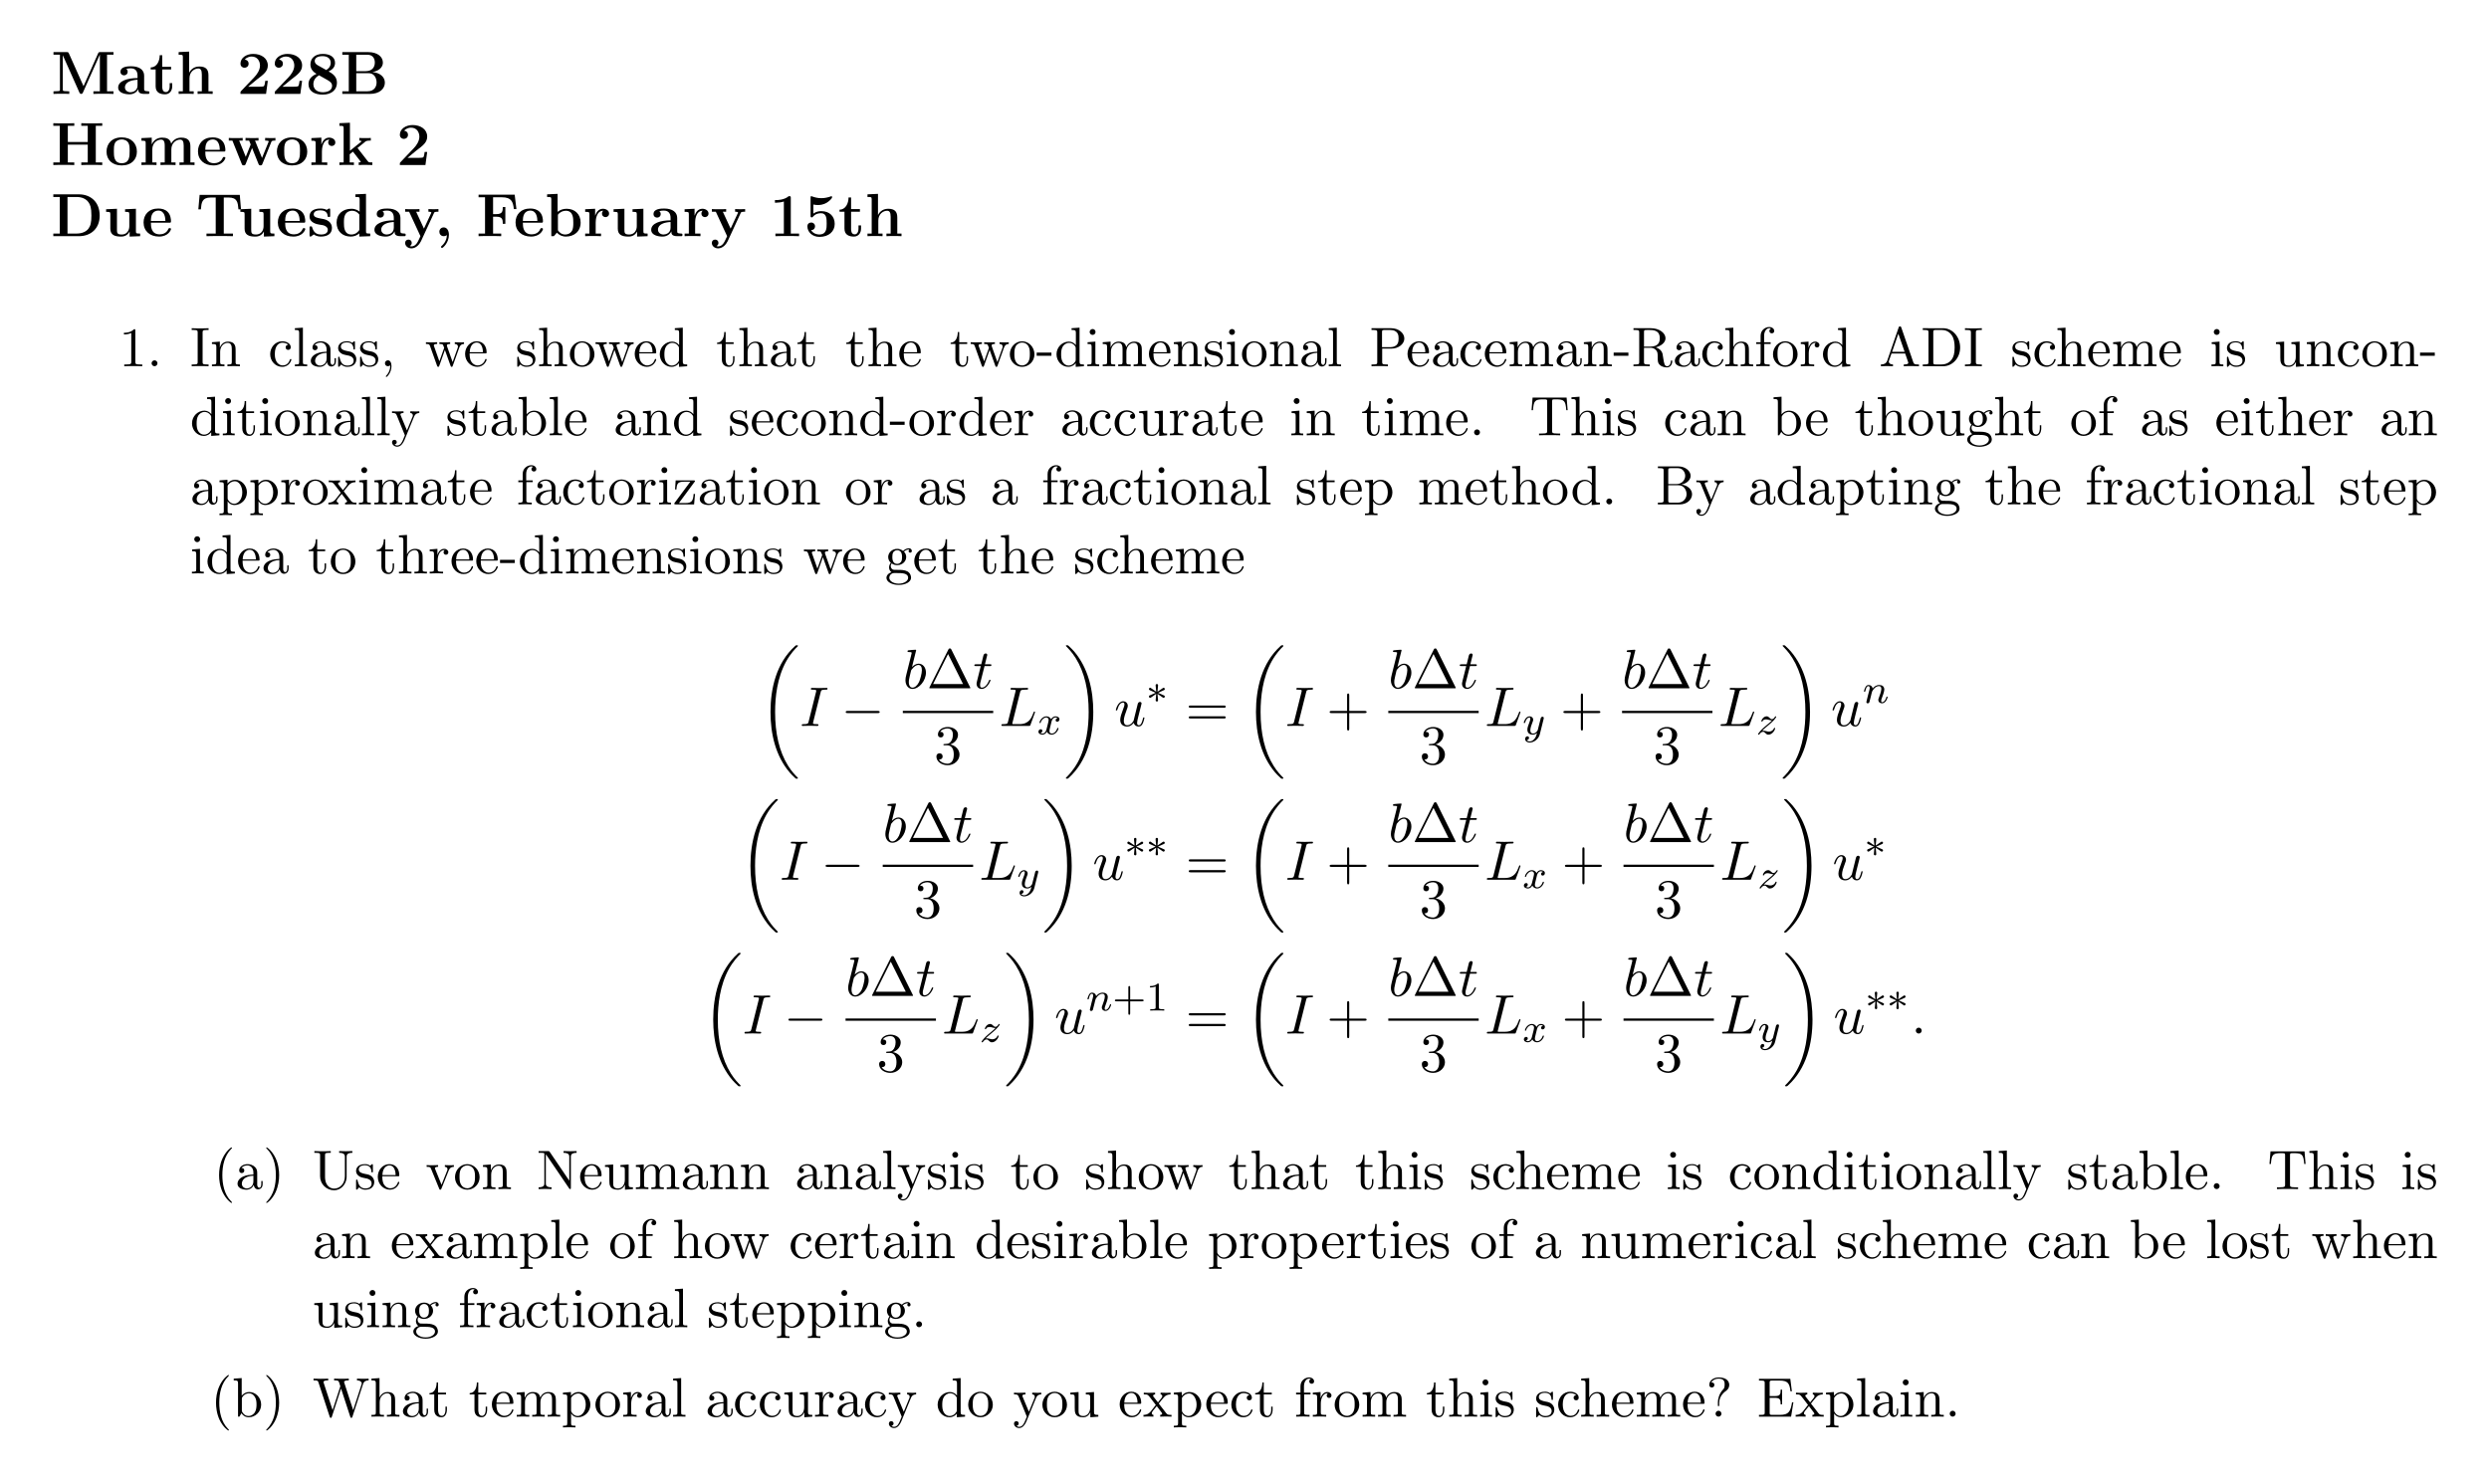 <?xml version="1.0" encoding="UTF-8"?>
<svg width="488pt" height="291pt" version="1.1" viewBox="0 0 488 291" xmlns="http://www.w3.org/2000/svg" xmlns:xlink="http://www.w3.org/1999/xlink">
 <defs>
  <symbol id="glyph0-1" overflow="visible">
   <path d="m6.375-1.516-2.875-6.438c-0.109-0.25-0.219-0.25-0.469-0.25h-2.547v0.516h1.266v6.812c0 0.266 0 0.281-0.312 0.328-0.219 0.016-0.453 0.031-0.672 0.031h-0.281v0.516c0.281-0.031 1.219-0.031 1.547-0.031s1.281 0 1.547 0.031v-0.516h-0.266c-0.328 0-0.344 0-0.641-0.031-0.344-0.047-0.359-0.062-0.359-0.328v-6.672h0.016l3.25 7.297c0.062 0.125 0.141 0.25 0.344 0.25s0.266-0.125 0.328-0.25l3.312-7.438h0.016v7.172h-1.266v0.516c0.312-0.031 1.562-0.031 1.969-0.031s1.641 0 1.969 0.031v-0.516h-1.266v-7.172h1.266v-0.516h-2.547c-0.25 0-0.359 0-0.469 0.25z"/>
  </symbol>
  <symbol id="glyph0-2" overflow="visible">
   <path d="m5.5-3.578c0-1.094-0.875-1.844-2.562-1.844-0.672 0-2.078 0.062-2.078 1.078 0 0.5 0.391 0.703 0.703 0.703 0.359 0 0.703-0.25 0.703-0.703 0-0.219-0.078-0.438-0.281-0.562 0.391-0.109 0.688-0.109 0.906-0.109 0.812 0 1.312 0.453 1.312 1.438v0.469c-1.891 0-3.797 0.531-3.797 1.859 0 1.078 1.391 1.328 2.219 1.328 0.906 0 1.5-0.516 1.734-1.031 0 0.438 0 0.953 1.203 0.953h0.625c0.25 0 0.344 0 0.344-0.266 0-0.25-0.109-0.25-0.281-0.25-0.75-0.016-0.75-0.203-0.75-0.469zm-1.297 1.922c0 1.125-1.016 1.328-1.391 1.328-0.594 0-1.078-0.391-1.078-0.938 0-1.094 1.297-1.453 2.469-1.516z"/>
  </symbol>
  <symbol id="glyph0-3" overflow="visible">
   <path d="m2.516-4.797h1.734v-0.516h-1.734v-2.281h-0.5c0 1.188-0.578 2.375-1.766 2.406v0.391h0.969v3.328c0 1.266 0.984 1.547 1.844 1.547 0.875 0 1.406-0.672 1.406-1.562v-0.625h-0.5v0.609c0 0.797-0.359 1.141-0.734 1.141-0.719 0-0.719-0.797-0.719-1.078z"/>
  </symbol>
  <symbol id="glyph0-4" overflow="visible">
   <path d="m6.344-3.656c0-1.141-0.484-1.719-1.797-1.719-1.219 0-1.797 0.844-1.969 1.203h-0.016v-4.125l-2.062 0.094v0.516c0.75 0 0.828 0 0.828 0.469v6.703h-0.828v0.516c0.281-0.031 1.141-0.031 1.469-0.031 0.344 0 1.203 0 1.484 0.031v-0.516h-0.828v-2.547c0-1.281 0.953-1.922 1.719-1.922 0.453 0 0.703 0.281 0.703 1.188v3.281h-0.828v0.516c0.281-0.031 1.141-0.031 1.469-0.031 0.344 0 1.203 0 1.484 0.031v-0.516h-0.828z"/>
  </symbol>
  <symbol id="glyph0-5" overflow="visible">
   <path d="m6.031-2.562h-0.5c-0.031 0.25-0.109 0.953-0.297 1.062-0.094 0.094-1.031 0.094-1.203 0.094h-1.859c0.453-0.391 1.547-1.297 1.719-1.422 1.328-1 2.141-1.609 2.141-2.75 0-1.422-1.281-2.266-2.859-2.266-1.344 0-2.5 0.766-2.5 1.906 0 0.625 0.516 0.812 0.781 0.812 0.375 0 0.812-0.25 0.812-0.797 0-0.516-0.375-0.766-0.75-0.812 0.484-0.547 1.109-0.594 1.359-0.594 1.109 0 1.625 0.891 1.625 1.766 0 0.922-0.625 1.781-1.125 2.297l-2.594 2.719c-0.109 0.109-0.109 0.125-0.109 0.344v0.203h5.016z"/>
  </symbol>
  <symbol id="glyph0-6" overflow="visible">
   <path d="m4.5-4.406c0.609-0.297 1.266-0.75 1.266-1.672 0-1.234-1.094-1.766-2.391-1.766-1.594 0-2.438 0.906-2.438 2.078 0 0.641 0.312 1.359 1.203 1.828-1.359 0.594-1.578 1.422-1.578 2.031 0 1.375 1.188 2.047 2.766 2.047 1.781 0 2.812-0.953 2.812-2.344 0-1.297-1.031-1.859-1.641-2.203zm-2.141-1.219c-0.25-0.141-0.578-0.406-0.578-0.812 0-0.953 1.281-0.969 1.547-0.969 1.016 0 1.594 0.531 1.594 1.328 0 0.484-0.219 1-0.891 1.391zm0.266 1.969 1.656 0.938c0.391 0.234 0.906 0.516 0.906 1.125 0 0.953-0.953 1.266-1.812 1.266-1.188 0-1.859-0.641-1.859-1.578 0-0.875 0.547-1.422 1.109-1.75z"/>
  </symbol>
  <symbol id="glyph0-7" overflow="visible">
   <path d="m0.469-8.203v0.516h1.266v7.172h-1.266v0.516h5.406c1.969 0 2.938-1.062 2.938-2.219 0-1.125-1-1.953-2.438-2.062 1.719-0.328 2.047-1.297 2.047-1.859 0-1.109-1-2.062-2.906-2.062zm2.734 3.75v-3.234h2.156c1.234 0 1.484 0.938 1.484 1.531 0 0.844-0.453 1.703-1.859 1.703zm0 3.938v-3.547h2.375c1.406 0 1.609 1.297 1.609 1.828 0 0.75-0.406 1.719-1.781 1.719z"/>
  </symbol>
  <symbol id="glyph0-8" overflow="visible">
   <path d="m8.781-7.688h1.266v-0.516c-0.344 0.031-1.625 0.031-2.047 0.031-0.438 0-1.719 0-2.062-0.031v0.516h1.266v3.172h-3.906v-3.172h1.266v-0.516c-0.344 0.031-1.625 0.031-2.047 0.031-0.438 0-1.719 0-2.062-0.031v0.516h1.266v7.172h-1.266v0.516c0.344-0.031 1.625-0.031 2.062-0.031 0.422 0 1.703 0 2.047 0.031v-0.516h-1.266v-3.484h3.906v3.484h-1.266v0.516c0.344-0.031 1.625-0.031 2.062-0.031 0.422 0 1.703 0 2.047 0.031v-0.516h-1.266z"/>
  </symbol>
  <symbol id="glyph0-9" overflow="visible">
   <path d="m6.328-2.625c0-1.609-1.094-2.797-2.969-2.797-1.953 0-2.984 1.25-2.984 2.797 0 1.578 1.094 2.703 2.969 2.703 1.953 0 2.984-1.188 2.984-2.703zm-2.969 2.266c-1.547 0-1.547-1.391-1.547-2.375 0-0.562 0-1.156 0.219-1.594 0.266-0.484 0.797-0.688 1.312-0.688 0.688 0 1.109 0.312 1.312 0.656 0.25 0.422 0.25 1.047 0.25 1.625 0 0.984 0 2.375-1.547 2.375z"/>
  </symbol>
  <symbol id="glyph0-10" overflow="visible">
   <path d="m10.094-3.656c0-1.094-0.469-1.719-1.812-1.719-1.203 0-1.766 0.812-1.953 1.188-0.203-1.016-1.016-1.188-1.781-1.188-1.141 0-1.766 0.734-2.016 1.312h-0.016v-1.312l-2.016 0.094v0.516c0.75 0 0.828 0 0.828 0.469v3.781h-0.828v0.516c0.281-0.031 1.141-0.031 1.469-0.031 0.344 0 1.203 0 1.484 0.031v-0.516h-0.828v-2.547c0-1.297 0.969-1.922 1.719-1.922 0.453 0 0.719 0.266 0.719 1.188v3.281h-0.828v0.516c0.266-0.031 1.125-0.031 1.469-0.031 0.328 0 1.203 0 1.484 0.031v-0.516h-0.828v-2.547c0-1.297 0.969-1.922 1.719-1.922 0.438 0 0.703 0.266 0.703 1.188v3.281h-0.828v0.516c0.281-0.031 1.141-0.031 1.484-0.031 0.328 0 1.203 0 1.469 0.031v-0.516h-0.812z"/>
  </symbol>
  <symbol id="glyph0-11" overflow="visible">
   <path d="m5.406-2.641c0.266 0 0.344 0 0.344-0.297 0-0.359-0.078-1.266-0.641-1.812-0.5-0.516-1.172-0.672-1.859-0.672-1.859 0-2.875 1.219-2.875 2.734 0 1.672 1.234 2.766 3.031 2.766 1.812 0 2.344-1.266 2.344-1.484 0-0.172-0.188-0.172-0.25-0.172-0.188 0-0.203 0.031-0.281 0.188-0.312 0.781-1.094 1.031-1.672 1.031-1.734 0-1.734-1.609-1.734-2.281zm-3.594-0.344c0.016-0.5 0.031-0.953 0.281-1.391 0.219-0.375 0.641-0.641 1.156-0.641 1.281 0 1.391 1.438 1.406 2.031z"/>
  </symbol>
  <symbol id="glyph0-12" overflow="visible">
   <path d="m8.609-4.5c0.078-0.203 0.109-0.297 0.812-0.297v-0.516c-0.344 0.031-0.5 0.031-0.938 0.031-0.484 0-0.641 0-1.078-0.031v0.516c0.109 0 0.703 0 0.703 0.156 0 0.016 0 0.031-0.047 0.141l-1.266 3.109-1.375-3.406h0.688v-0.516c-0.281 0.031-1 0.031-1.312 0.031-0.609 0-0.641 0-1.234-0.031v0.516h0.703c0.031 0.094 0.094 0.25 0.141 0.359 0.047 0.078 0.156 0.359 0.156 0.422 0 0.016-0.031 0.109-0.047 0.141l-0.906 2.266-1.297-3.188h0.688v-0.516c-0.281 0.031-1.094 0.031-1.406 0.031-0.391 0-0.953 0-1.312-0.031v0.516h0.703l1.828 4.562c0.078 0.203 0.125 0.297 0.391 0.297 0.125 0 0.281 0 0.375-0.234l1.266-3.172 1.266 3.141c0.109 0.266 0.234 0.266 0.375 0.266 0.266 0 0.312-0.078 0.391-0.297z"/>
  </symbol>
  <symbol id="glyph0-13" overflow="visible">
   <path d="m2.484-2.688c0-0.391 0.078-2.297 1.484-2.297-0.172 0.125-0.25 0.328-0.25 0.547 0 0.5 0.391 0.703 0.688 0.703s0.703-0.203 0.703-0.703c0-0.609-0.625-0.938-1.203-0.938-0.938 0-1.344 0.828-1.516 1.328h-0.016v-1.328l-1.953 0.094v0.516c0.734 0 0.828 0 0.828 0.469v3.781h-0.828v0.516c0.266-0.031 1.172-0.031 1.5-0.031 0.344 0 1.312 0 1.609 0.031v-0.516h-1.047z"/>
  </symbol>
  <symbol id="glyph0-14" overflow="visible">
   <path d="m3.969-3.344 1.5-1.219c0.156-0.125 0.281-0.234 1.109-0.234v-0.516c-0.312 0.031-0.547 0.031-1 0.031-0.312 0-0.969 0-1.25-0.031v0.516c0.141 0 0.422 0.047 0.422 0.141 0 0.047-0.062 0.094-0.094 0.109l-2.172 1.75v-5.5l-2.062 0.094v0.516c0.734 0 0.828 0 0.828 0.469v6.703h-0.828v0.516c0.266-0.031 1.094-0.031 1.422-0.031 0.312 0 1.141 0 1.422 0.031v-0.516h-0.828v-1.594c0.188-0.156 0.375-0.312 0.641-0.516l1.438 1.859c0.094 0.094 0.094 0.125 0.094 0.125 0 0.125-0.25 0.125-0.406 0.125v0.516c0.281-0.031 1.062-0.031 1.391-0.031 0.609 0 0.781 0 1.281 0.031v-0.516c-0.188 0-0.438 0-0.562-0.016-0.172-0.031-0.219-0.062-0.344-0.234z"/>
  </symbol>
  <symbol id="glyph0-15" overflow="visible">
   <path d="m0.453-8.203v0.516h1.266v7.172h-1.266v0.516h5.031c2.297 0 4.062-1.469 4.062-4.031 0-2.703-1.812-4.172-4.062-4.172zm2.781 7.688v-7.172h1.797c1.047 0 1.875 0.406 2.312 1.031 0.359 0.484 0.578 1.078 0.578 2.609 0 1.406-0.172 2.031-0.594 2.594-0.422 0.547-1.219 0.938-2.297 0.938z"/>
  </symbol>
  <symbol id="glyph0-16" overflow="visible">
   <path d="m4.219-5.281v0.516c0.734 0 0.828 0 0.828 0.469v2.344c0 0.906-0.547 1.625-1.469 1.625-0.906 0-0.953-0.297-0.953-0.953v-4.094l-2.125 0.094v0.516c0.75 0 0.828 0 0.828 0.469v2.828c0 1.188 0.797 1.547 2.078 1.547 0.281 0 1.172 0 1.688-0.969h0.016v0.969l2.062-0.078v-0.516c-0.734 0-0.828 0-0.828-0.469v-4.391z"/>
  </symbol>
  <symbol id="glyph0-17" overflow="visible">
   <path d="m8.609-8.094h-7.875l-0.25 2.828h0.5c0.109-1.297 0.203-2.312 1.938-2.312h0.969v7.062h-1.812v0.516c0.953-0.031 2.188-0.031 2.594-0.031 0.734 0 1.641 0 2.594 0.031v-0.516h-1.797v-7.062h0.953c1.719 0 1.812 1 1.922 2.312h0.5z"/>
  </symbol>
  <symbol id="glyph0-18" overflow="visible">
   <path d="m4.5-5.109c0-0.219 0-0.312-0.172-0.312-0.078 0-0.094 0-0.281 0.109-0.047 0.047-0.172 0.125-0.234 0.156-0.328-0.188-0.781-0.266-1.203-0.266-0.359 0-2.156 0-2.156 1.562 0 1.25 1.484 1.516 1.859 1.578 0.312 0.062 0.719 0.125 0.766 0.125 0.469 0.109 0.953 0.406 0.953 0.906 0 0.922-1.094 0.922-1.344 0.922-0.609 0-1.359-0.188-1.703-1.344-0.062-0.234-0.078-0.25-0.281-0.25-0.25 0-0.25 0.031-0.25 0.312v1.375c0 0.219 0 0.312 0.188 0.312 0.078 0 0.094 0 0.344-0.203l0.312-0.219c0.531 0.422 1.172 0.422 1.391 0.422 0.656 0 2.156-0.156 2.156-1.734 0-0.578-0.312-0.969-0.547-1.188-0.5-0.406-0.906-0.484-1.547-0.594-0.766-0.141-1.484-0.266-1.484-0.844 0-0.781 1.062-0.781 1.312-0.781 1.328 0 1.406 0.844 1.422 1.141 0.016 0.156 0.109 0.156 0.25 0.156 0.25 0 0.25-0.031 0.25-0.312z"/>
  </symbol>
  <symbol id="glyph0-19" overflow="visible">
   <path d="m4.141-8.203v0.516c0.75 0 0.828 0 0.828 0.469v2.406c-0.266-0.219-0.781-0.562-1.609-0.562-1.703 0-2.906 1.047-2.906 2.719 0 1.719 1.188 2.734 2.781 2.734 0.656 0 1.219-0.234 1.672-0.625v0.625l2.141-0.078v-0.516c-0.75 0-0.828 0-0.828-0.469v-7.312zm0.766 7c-0.5 0.719-1.109 0.875-1.531 0.875-1.484 0-1.484-1.516-1.484-2.297 0-0.562 0-1.172 0.266-1.625 0.359-0.656 1.078-0.734 1.344-0.734 0.5 0 1.016 0.219 1.406 0.734z"/>
  </symbol>
  <symbol id="glyph0-20" overflow="visible">
   <path d="m5.922-4.531c0.062-0.172 0.109-0.266 0.875-0.266v-0.516c-0.406 0.031-0.453 0.031-0.938 0.031-0.328 0-0.344 0-1.031-0.031v0.516c0.016 0 0.578 0 0.578 0.156 0 0.031-0.047 0.109-0.047 0.141l-1.406 3.016-1.531-3.312h0.656v-0.516c-0.281 0.031-1.094 0.031-1.422 0.031-0.359 0-1.062 0-1.375-0.031v0.516h0.766l2.219 4.797c-0.062 0.141-0.234 0.484-0.297 0.641-0.25 0.531-0.625 1.359-1.469 1.359-0.047 0-0.188 0-0.312-0.078 0.016-0.016 0.375-0.156 0.375-0.609 0-0.391-0.281-0.641-0.641-0.641-0.375 0-0.656 0.25-0.656 0.656 0 0.562 0.516 1.062 1.234 1.062 0.984 0 1.625-0.891 1.875-1.406z"/>
  </symbol>
  <symbol id="glyph0-21" overflow="visible">
   <path d="m2.469-0.234c0 0.344-0.062 1.328-1.047 2.172-0.078 0.078-0.109 0.094-0.109 0.156 0 0.109 0.141 0.219 0.219 0.219 0.156 0 1.344-1 1.344-2.594 0-0.766-0.359-1.438-1.016-1.438-0.531 0-0.859 0.391-0.859 0.859 0 0.422 0.297 0.859 0.859 0.859 0.359 0 0.562-0.172 0.609-0.234z"/>
  </symbol>
  <symbol id="glyph0-22" overflow="visible">
   <path d="m7.531-8.141h-7.078v0.516h1.266v7.109h-1.266v0.516c0.344-0.031 1.703-0.031 2.156-0.031 0.625 0 1.688 0 2.281 0.031v-0.516h-1.594v-3.297h0.656c1.156 0 1.25 0.531 1.25 1.391h0.5v-3.297h-0.5c0 0.859-0.094 1.391-1.25 1.391h-0.656v-3.297h1.719c1.891 0 2.188 0.875 2.359 2.312h0.5z"/>
  </symbol>
  <symbol id="glyph0-23" overflow="visible">
   <path d="m2.484-8.297-2.062 0.094v0.516c0.734 0 0.828 0 0.828 0.469v7.219h0.5c0.203-0.234 0.406-0.453 0.594-0.688 0.609 0.625 1.266 0.766 1.75 0.766 1.641 0 2.906-1.016 2.906-2.75 0-1.625-1.125-2.703-2.75-2.703-0.719 0-1.281 0.219-1.766 0.609zm0.062 4.094c0.422-0.562 1.031-0.781 1.547-0.781 1.469 0 1.469 1.516 1.469 2.312 0 0.531 0 1.219-0.281 1.656-0.375 0.578-0.938 0.688-1.312 0.688-0.812 0-1.25-0.562-1.422-0.828z"/>
  </symbol>
  <symbol id="glyph0-24" overflow="visible">
   <path d="m4.141-7.5c0-0.344-0.031-0.344-0.406-0.344-0.891 0.766-2.219 0.766-2.484 0.766h-0.219v0.516h0.219c0.422 0 1.062-0.078 1.531-0.234v6.281h-1.656v0.516c0.5-0.031 1.75-0.031 2.312-0.031s1.828 0 2.328 0.031v-0.516h-1.625z"/>
  </symbol>
  <symbol id="glyph0-25" overflow="visible">
   <path d="m1.844-6.203c0.406 0.094 0.719 0.094 0.906 0.094 0.281 0 0.969 0 1.766-0.484 0.375-0.234 1-0.766 1-1.047 0-0.062 0-0.203-0.156-0.203 0 0-0.031 0-0.141 0.062-0.562 0.188-1.141 0.328-1.812 0.328-0.688 0-1.25-0.141-1.812-0.344-0.094-0.016-0.125-0.047-0.156-0.047-0.141 0-0.141 0.125-0.141 0.328v3.469c0 0.234 0 0.359 0.234 0.359 0.125 0 0.141 0 0.234-0.125 0.141-0.172 0.578-0.688 1.594-0.688 1.094 0 1.094 1.125 1.094 2.062 0 0.859 0 2.109-1.469 2.109-0.438 0-1.188-0.172-1.594-0.859 0.625 0 0.781-0.469 0.781-0.734 0-0.438-0.312-0.75-0.75-0.75-0.359 0-0.75 0.203-0.75 0.766 0 1.047 0.938 2.047 2.359 2.047 1.844 0 3-1.062 3-2.547 0-1.453-0.984-2.5-2.625-2.5-0.484 0-1.047 0.094-1.562 0.484z"/>
  </symbol>
  <symbol id="glyph1-1" overflow="visible">
   <path d="m3.203-6.984c0-0.25 0-0.281-0.25-0.281-0.672 0.703-1.641 0.703-1.984 0.703v0.328c0.219 0 0.859 0 1.438-0.281v5.656c0 0.391-0.047 0.516-1.016 0.516h-0.359v0.344c0.391-0.031 1.328-0.031 1.766-0.031s1.391 0 1.766 0.031v-0.344h-0.344c-0.984 0-1.016-0.109-1.016-0.516z"/>
  </symbol>
  <symbol id="glyph1-2" overflow="visible">
   <path d="m2.094-0.578c0-0.312-0.266-0.578-0.578-0.578s-0.578 0.266-0.578 0.578 0.266 0.578 0.578 0.578 0.578-0.266 0.578-0.578z"/>
  </symbol>
  <symbol id="glyph1-3" overflow="visible">
   <path d="m2.453-6.594c0-0.391 0.031-0.516 0.891-0.516h0.281v-0.344c-0.375 0.031-1.234 0.031-1.656 0.031s-1.281 0-1.656-0.031v0.344h0.281c0.859 0 0.891 0.125 0.891 0.516v5.75c0 0.391-0.031 0.5-0.891 0.5h-0.281v0.344c0.375-0.031 1.234-0.031 1.656-0.031s1.281 0 1.656 0.031v-0.344h-0.281c-0.859 0-0.891-0.109-0.891-0.5z"/>
  </symbol>
  <symbol id="glyph1-4" overflow="visible">
   <path d="m1.203-3.75v2.922c0 0.484-0.125 0.484-0.859 0.484v0.344c0.391-0.016 0.938-0.031 1.234-0.031 0.281 0 0.859 0.016 1.219 0.031v-0.344c-0.719 0-0.844 0-0.844-0.484v-2c0-1.141 0.766-1.75 1.469-1.75 0.688 0 0.812 0.594 0.812 1.203v2.547c0 0.484-0.125 0.484-0.859 0.484v0.344c0.391-0.016 0.938-0.031 1.234-0.031 0.281 0 0.859 0.016 1.219 0.031v-0.344c-0.562 0-0.828 0-0.844-0.328v-2.078c0-0.938 0-1.281-0.344-1.672-0.141-0.188-0.5-0.406-1.141-0.406-0.797 0-1.312 0.469-1.609 1.156v-1.156l-1.547 0.125v0.344c0.766 0 0.859 0.078 0.859 0.609z"/>
  </symbol>
  <symbol id="glyph1-5" overflow="visible">
   <path d="m1.281-2.375c0-1.781 0.891-2.234 1.469-2.234 0.094 0 0.781 0 1.172 0.406-0.453 0.031-0.516 0.359-0.516 0.5 0 0.281 0.188 0.5 0.5 0.5 0.281 0 0.5-0.188 0.5-0.516 0-0.734-0.828-1.172-1.672-1.172-1.359 0-2.359 1.188-2.359 2.531 0 1.406 1.078 2.484 2.344 2.484 1.453 0 1.812-1.312 1.812-1.422s-0.109-0.109-0.141-0.109c-0.109 0-0.125 0.047-0.141 0.109-0.328 1.016-1.031 1.141-1.438 1.141-0.578 0-1.531-0.469-1.531-2.219z"/>
  </symbol>
  <symbol id="glyph1-6" overflow="visible">
   <path d="m1.938-7.562-1.578 0.109v0.344c0.766 0 0.844 0.078 0.844 0.609v5.672c0 0.484-0.109 0.484-0.844 0.484v0.344c0.359-0.016 0.938-0.031 1.219-0.031 0.266 0 0.797 0.016 1.203 0.031v-0.344c-0.734 0-0.844 0-0.844-0.484z"/>
  </symbol>
  <symbol id="glyph1-7" overflow="visible">
   <path d="m3.625-0.828c0.047 0.438 0.344 0.891 0.859 0.891 0.234 0 0.891-0.156 0.891-1.031v-0.609h-0.266v0.609c0 0.625-0.281 0.703-0.391 0.703-0.359 0-0.406-0.5-0.406-0.547v-2.188c0-0.453 0-0.875-0.391-1.281-0.438-0.438-0.984-0.609-1.5-0.609-0.891 0-1.641 0.516-1.641 1.234 0 0.328 0.219 0.516 0.5 0.516 0.297 0 0.5-0.219 0.5-0.5 0-0.141-0.062-0.5-0.562-0.5 0.297-0.391 0.828-0.5 1.188-0.5 0.531 0 1.156 0.422 1.156 1.391v0.406c-0.562 0.031-1.328 0.062-2.016 0.391-0.812 0.375-1.094 0.938-1.094 1.422 0 0.875 1.062 1.156 1.75 1.156 0.719 0 1.219-0.438 1.422-0.953zm-0.062-1.797v1.094c0 1.047-0.797 1.406-1.281 1.406-0.531 0-0.984-0.375-0.984-0.922 0-0.594 0.453-1.5 2.266-1.578z"/>
  </symbol>
  <symbol id="glyph1-8" overflow="visible">
   <path d="m2.266-2.109c0.25 0.031 1.141 0.219 1.141 1 0 0.547-0.391 0.984-1.234 0.984-0.922 0-1.312-0.609-1.516-1.547-0.031-0.141-0.047-0.188-0.156-0.188-0.141 0-0.141 0.078-0.141 0.281v1.438c0 0.188 0 0.266 0.125 0.266 0.047 0 0.062-0.016 0.266-0.219 0.031-0.031 0.031-0.047 0.219-0.25 0.484 0.453 0.969 0.469 1.203 0.469 1.25 0 1.75-0.734 1.75-1.516 0-0.578-0.328-0.906-0.453-1.047-0.359-0.344-0.781-0.438-1.25-0.516-0.609-0.125-1.328-0.266-1.328-0.891 0-0.391 0.281-0.828 1.219-0.828 1.188 0 1.25 0.969 1.266 1.312 0.016 0.094 0.109 0.094 0.141 0.094 0.141 0 0.141-0.047 0.141-0.25v-1.109c0-0.188 0-0.266-0.125-0.266-0.047 0-0.078 0-0.219 0.141-0.031 0.031-0.141 0.141-0.188 0.172-0.406-0.312-0.859-0.312-1.016-0.312-1.328 0-1.75 0.734-1.75 1.344 0 0.391 0.172 0.688 0.469 0.922 0.344 0.297 0.656 0.359 1.438 0.516z"/>
  </symbol>
  <symbol id="glyph1-9" overflow="visible">
   <path d="m2.219-0.016c0-0.688-0.266-1.141-0.703-1.141-0.375 0-0.578 0.297-0.578 0.578s0.188 0.578 0.578 0.578c0.172 0 0.312-0.062 0.422-0.156l0.016-0.016c0.016 0 0.016 0.016 0.016 0.156 0 0.703-0.297 1.375-0.781 1.875-0.062 0.078-0.078 0.078-0.078 0.125 0 0.078 0.062 0.125 0.109 0.125 0.141 0 1-0.859 1-2.125z"/>
  </symbol>
  <symbol id="glyph1-10" overflow="visible">
   <path d="m6.75-3.672c0.203-0.531 0.531-0.688 0.922-0.688v-0.344c-0.25 0.031-0.562 0.031-0.797 0.031-0.328 0-0.812-0.016-1.016-0.031v0.344c0.391 0 0.625 0.203 0.625 0.516 0 0.062 0 0.094-0.047 0.234l-1 2.797-1.078-3.047c-0.047-0.125-0.047-0.156-0.047-0.203 0-0.297 0.422-0.297 0.641-0.297v-0.344c-0.312 0.016-0.875 0.031-1.141 0.031-0.328 0-0.641 0-0.969-0.031v0.344c0.406 0 0.578 0.016 0.688 0.156 0.062 0.062 0.172 0.391 0.25 0.609l-0.938 2.641-1.031-2.922c-0.062-0.125-0.062-0.156-0.062-0.188 0-0.297 0.438-0.297 0.656-0.297v-0.344c-0.328 0.016-0.938 0.031-1.203 0.031-0.031 0-0.609 0-1-0.031v0.344c0.531 0 0.672 0.031 0.797 0.375l1.375 3.859c0.062 0.156 0.094 0.25 0.234 0.25s0.156-0.078 0.219-0.219l1.094-3.094 1.109 3.094c0.047 0.125 0.078 0.219 0.219 0.219 0.156 0 0.188-0.109 0.219-0.219z"/>
  </symbol>
  <symbol id="glyph1-11" overflow="visible">
   <path d="m1.219-2.75c0.062-1.625 0.984-1.891 1.359-1.891 1.125 0 1.234 1.469 1.234 1.891zm-0.016 0.234h3.047c0.25 0 0.281 0 0.281-0.234 0-1.078-0.594-2.141-1.953-2.141-1.266 0-2.266 1.125-2.266 2.484 0 1.469 1.141 2.531 2.391 2.531 1.328 0 1.828-1.219 1.828-1.422 0-0.109-0.094-0.125-0.141-0.125-0.109 0-0.125 0.062-0.141 0.141-0.391 1.125-1.375 1.125-1.484 1.125-0.547 0-0.984-0.328-1.234-0.734-0.328-0.516-0.328-1.234-0.328-1.625z"/>
  </symbol>
  <symbol id="glyph1-12" overflow="visible">
   <path d="m1.203-0.828c0 0.484-0.125 0.484-0.859 0.484v0.344c0.391-0.016 0.938-0.031 1.234-0.031 0.281 0 0.859 0.016 1.219 0.031v-0.344c-0.719 0-0.844 0-0.844-0.484v-2c0-1.141 0.766-1.75 1.469-1.75 0.688 0 0.812 0.594 0.812 1.203v2.547c0 0.484-0.125 0.484-0.859 0.484v0.344c0.391-0.016 0.938-0.031 1.234-0.031 0.281 0 0.859 0.016 1.219 0.031v-0.344c-0.562 0-0.828 0-0.844-0.328v-2.078c0-0.938 0-1.281-0.344-1.672-0.141-0.188-0.5-0.406-1.141-0.406-0.922 0-1.391 0.656-1.578 1.078v-3.812l-1.578 0.109v0.344c0.766 0 0.859 0.078 0.859 0.609z"/>
  </symbol>
  <symbol id="glyph1-13" overflow="visible">
   <path d="m5.141-2.328c0-1.406-1.094-2.562-2.422-2.562-1.359 0-2.406 1.188-2.406 2.562 0 1.406 1.125 2.453 2.406 2.453 1.312 0 2.422-1.078 2.422-2.453zm-2.422 2.172c-0.469 0-0.938-0.219-1.234-0.734-0.281-0.469-0.281-1.141-0.281-1.531 0-0.422 0-1.016 0.266-1.5 0.297-0.5 0.812-0.719 1.25-0.719 0.484 0 0.953 0.234 1.234 0.703s0.281 1.109 0.281 1.516c0 0.391 0 0.984-0.25 1.469-0.234 0.484-0.719 0.797-1.266 0.797z"/>
  </symbol>
  <symbol id="glyph1-14" overflow="visible">
   <path d="m4.141-0.594v0.719l1.609-0.125v-0.344c-0.766 0-0.859-0.078-0.859-0.609v-6.609l-1.562 0.109v0.344c0.766 0 0.844 0.078 0.844 0.609v2.359c-0.312-0.391-0.781-0.688-1.375-0.688-1.281 0-2.422 1.078-2.422 2.484 0 1.391 1.062 2.469 2.312 2.469 0.688 0 1.188-0.375 1.453-0.719zm0-2.922v2.234c0 0.188 0 0.219-0.109 0.391-0.328 0.531-0.828 0.766-1.297 0.766-0.484 0-0.875-0.281-1.141-0.688-0.281-0.453-0.312-1.078-0.312-1.516 0-0.406 0.016-1.062 0.328-1.547 0.234-0.344 0.641-0.703 1.234-0.703 0.391 0 0.844 0.156 1.188 0.656 0.109 0.188 0.109 0.203 0.109 0.406z"/>
  </symbol>
  <symbol id="glyph1-15" overflow="visible">
   <path d="m1.891-4.359h1.562v-0.344h-1.562v-2h-0.281c0 0.891-0.328 2.062-1.406 2.094v0.25h0.938v3c0 1.344 1.016 1.484 1.406 1.484 0.766 0 1.078-0.781 1.078-1.484v-0.609h-0.281v0.594c0 0.812-0.328 1.219-0.719 1.219-0.734 0-0.734-0.984-0.734-1.172z"/>
  </symbol>
  <symbol id="glyph1-16" overflow="visible">
   <path d="m3.016-2.047v-0.625h-2.891v0.625z"/>
  </symbol>
  <symbol id="glyph1-17" overflow="visible">
   <path d="m1.938-4.828-1.531 0.125v0.344c0.703 0 0.797 0.062 0.797 0.594v2.938c0 0.484-0.109 0.484-0.844 0.484v0.344c0.344-0.016 0.938-0.031 1.203-0.031 0.375 0 0.766 0.016 1.125 0.031v-0.344c-0.719 0-0.75-0.047-0.75-0.469zm0.031-1.891c0-0.344-0.266-0.578-0.578-0.578-0.328 0-0.578 0.297-0.578 0.578 0 0.297 0.25 0.578 0.578 0.578 0.312 0 0.578-0.234 0.578-0.578z"/>
  </symbol>
  <symbol id="glyph1-18" overflow="visible">
   <path d="m1.203-3.75v2.922c0 0.484-0.125 0.484-0.859 0.484v0.344c0.391-0.016 0.938-0.031 1.234-0.031 0.281 0 0.859 0.016 1.219 0.031v-0.344c-0.719 0-0.844 0-0.844-0.484v-2c0-1.141 0.766-1.75 1.469-1.75 0.688 0 0.812 0.594 0.812 1.203v2.547c0 0.484-0.125 0.484-0.859 0.484v0.344c0.391-0.016 0.938-0.031 1.234-0.031 0.281 0 0.859 0.016 1.219 0.031v-0.344c-0.719 0-0.844 0-0.844-0.484v-2c0-1.141 0.781-1.75 1.469-1.75s0.812 0.594 0.812 1.203v2.547c0 0.484-0.125 0.484-0.859 0.484v0.344c0.391-0.016 0.938-0.031 1.234-0.031 0.281 0 0.859 0.016 1.219 0.031v-0.344c-0.562 0-0.828 0-0.844-0.328v-2.078c0-0.938 0-1.281-0.344-1.672-0.141-0.188-0.5-0.406-1.141-0.406-0.922 0-1.391 0.656-1.578 1.078-0.156-0.953-0.969-1.078-1.453-1.078-0.797 0-1.312 0.469-1.609 1.156v-1.156l-1.547 0.125v0.344c0.766 0 0.859 0.078 0.859 0.609z"/>
  </symbol>
  <symbol id="glyph1-19" overflow="visible">
   <path d="m2.469-3.453h1.844c1.312 0 2.5-0.875 2.5-1.969 0-1.062-1.094-2.031-2.578-2.031h-3.859v0.344h0.266c0.844 0 0.859 0.125 0.859 0.516v5.75c0 0.391-0.016 0.5-0.859 0.5h-0.266v0.344c0.391-0.031 1.203-0.031 1.609-0.031 0.422 0 1.234 0 1.609 0.031v-0.344h-0.25c-0.844 0-0.875-0.109-0.875-0.5zm-0.031-0.281v-2.938c0-0.359 0.031-0.438 0.547-0.438h0.969c1.734 0 1.734 1.156 1.734 1.688 0 0.516 0 1.688-1.734 1.688z"/>
  </symbol>
  <symbol id="glyph1-20" overflow="visible">
   <path d="m2.438-3.844v-2.828c0-0.25 0-0.391 0.25-0.422 0.109-0.016 0.422-0.016 0.641-0.016 0.984 0 2.203 0.047 2.203 1.625 0 0.75-0.266 1.641-1.875 1.641zm2.312 0.141c1.047-0.266 1.906-0.938 1.906-1.781 0-1.047-1.25-1.969-2.844-1.969h-3.438v0.344h0.266c0.844 0 0.859 0.125 0.859 0.516v5.75c0 0.391-0.016 0.5-0.859 0.5h-0.266v0.344c0.406-0.031 1.172-0.031 1.594-0.031 0.438 0 1.203 0 1.594 0.031v-0.344h-0.266c-0.828 0-0.859-0.109-0.859-0.5v-2.766h1.266c0.172 0 0.625 0 1.016 0.375 0.406 0.391 0.406 0.719 0.406 1.453 0 0.719 0 1.156 0.453 1.562 0.438 0.391 1.047 0.453 1.375 0.453 0.844 0 1.031-0.891 1.031-1.188 0-0.078 0-0.188-0.141-0.188-0.125 0-0.125 0.094-0.141 0.172-0.062 0.766-0.438 0.969-0.719 0.969-0.531 0-0.609-0.562-0.766-1.578l-0.141-0.859c-0.203-0.703-0.734-1.062-1.328-1.266z"/>
  </symbol>
  <symbol id="glyph1-21" overflow="visible">
   <path d="m1.906-4.703v-1.266c0-0.953 0.531-1.484 1-1.484 0.031 0 0.203 0 0.359 0.078-0.125 0.047-0.328 0.188-0.328 0.453s0.188 0.469 0.469 0.469c0.328 0 0.484-0.203 0.484-0.469 0-0.406-0.406-0.766-0.984-0.766-0.75 0-1.688 0.578-1.688 1.734v1.25h-0.859v0.344h0.859v3.531c0 0.484-0.125 0.484-0.844 0.484v0.344c0.422-0.016 0.938-0.031 1.234-0.031 0.438 0 0.953 0 1.391 0.031v-0.344h-0.234c-0.797 0-0.828-0.109-0.828-0.5v-3.516h1.25v-0.344z"/>
  </symbol>
  <symbol id="glyph1-22" overflow="visible">
   <path d="m1.828-3.625v-1.203l-1.516 0.125v0.344c0.75 0 0.844 0.078 0.844 0.609v2.922c0 0.484-0.125 0.484-0.844 0.484v0.344c0.422-0.016 0.938-0.031 1.234-0.031 0.438 0 0.953 0 1.391 0.031v-0.344h-0.234c-0.812 0-0.828-0.109-0.828-0.5v-1.688c0-1.078 0.453-2.047 1.281-2.047 0.078 0 0.109 0 0.125 0.016-0.031 0-0.25 0.141-0.25 0.422 0 0.297 0.234 0.469 0.469 0.469 0.203 0 0.469-0.141 0.469-0.484s-0.344-0.672-0.812-0.672c-0.797 0-1.188 0.734-1.328 1.203z"/>
  </symbol>
  <symbol id="glyph1-23" overflow="visible">
   <path d="m4.344-7.594c-0.062-0.141-0.078-0.219-0.25-0.219s-0.219 0.062-0.266 0.219l-2.25 6.531c-0.203 0.547-0.641 0.719-1.234 0.719v0.344c0.25-0.016 0.719-0.031 1.125-0.031 0.328 0 0.891 0.016 1.25 0.031v-0.344c-0.547 0-0.828-0.266-0.828-0.547 0-0.031 0.016-0.141 0.031-0.172l0.5-1.422h2.688l0.578 1.672c0.016 0.031 0.031 0.109 0.031 0.141 0 0.328-0.609 0.328-0.891 0.328v0.344c0.391-0.031 1.156-0.031 1.562-0.031 0.469 0 0.969 0.016 1.422 0.031v-0.344h-0.188c-0.656 0-0.812-0.078-0.922-0.438zm-0.578 1.219 1.234 3.547h-2.453z"/>
  </symbol>
  <symbol id="glyph1-24" overflow="visible">
   <path d="m0.375-7.453v0.344h0.266c0.844 0 0.859 0.125 0.859 0.516v5.75c0 0.391-0.016 0.5-0.859 0.5h-0.266v0.344h4c1.828 0 3.328-1.609 3.328-3.672s-1.469-3.781-3.328-3.781zm2.609 7.109c-0.516 0-0.547-0.078-0.547-0.438v-5.891c0-0.359 0.031-0.438 0.547-0.438h1.078c0.688 0 1.438 0.234 1.984 1.016 0.469 0.641 0.578 1.578 0.578 2.422 0 1.219-0.219 1.875-0.609 2.406-0.219 0.297-0.828 0.922-1.938 0.922z"/>
  </symbol>
  <symbol id="glyph1-25" overflow="visible">
   <path d="m4.266-0.859v0.984l1.562-0.125v-0.344c-0.75 0-0.844-0.078-0.844-0.609v-3.875l-1.609 0.125v0.344c0.766 0 0.859 0.078 0.859 0.609v1.938c0 0.953-0.531 1.688-1.328 1.688-0.906 0-0.953-0.5-0.953-1.078v-3.625l-1.609 0.125v0.344c0.859 0 0.859 0.031 0.859 1v1.641c0 0.844 0 1.844 1.656 1.844 0.609 0 1.094-0.312 1.406-0.984z"/>
  </symbol>
  <symbol id="glyph1-26" overflow="visible">
   <path d="m4.531-3.672c0.281-0.688 0.828-0.688 1.016-0.688v-0.344c-0.25 0.031-0.578 0.031-0.828 0.031-0.188 0-0.703-0.016-0.938-0.031v0.344c0.328 0 0.5 0.188 0.5 0.469 0 0.109 0 0.125-0.062 0.266l-1.094 2.672-1.219-2.922c-0.047-0.109-0.062-0.156-0.062-0.203 0-0.281 0.406-0.281 0.609-0.281v-0.344c-0.281 0.016-1 0.031-1.188 0.031-0.297 0-0.734 0-1.062-0.031v0.344c0.531 0 0.734 0 0.891 0.375l1.625 3.984c-0.047 0.141-0.203 0.5-0.266 0.641-0.234 0.609-0.547 1.359-1.25 1.359-0.047 0-0.297 0-0.5-0.203 0.328-0.047 0.422-0.281 0.422-0.453 0-0.281-0.203-0.453-0.453-0.453-0.219 0-0.469 0.141-0.469 0.469 0 0.484 0.469 0.875 1 0.875 0.688 0 1.141-0.625 1.406-1.234z"/>
  </symbol>
  <symbol id="glyph1-27" overflow="visible">
   <path d="m1.875-4.109v-3.453l-1.562 0.109v0.344c0.75 0 0.844 0.078 0.844 0.609v6.5h0.266c0.016-0.016 0.109-0.156 0.406-0.672 0.156 0.25 0.609 0.797 1.422 0.797 1.297 0 2.438-1.078 2.438-2.484 0-1.375-1.078-2.469-2.312-2.469-0.859 0-1.328 0.516-1.5 0.719zm0.031 2.859v-2.234c0-0.219 0-0.219 0.125-0.391 0.422-0.625 1.016-0.703 1.281-0.703 0.5 0 0.891 0.281 1.141 0.703 0.297 0.438 0.328 1.062 0.328 1.516 0 0.391-0.031 1.047-0.344 1.547-0.234 0.328-0.641 0.688-1.234 0.688-0.484 0-0.875-0.25-1.141-0.656-0.156-0.234-0.156-0.266-0.156-0.469z"/>
  </symbol>
  <symbol id="glyph1-28" overflow="visible">
   <path d="m7.266-7.391h-6.672l-0.203 2.469h0.281c0.141-1.766 0.312-2.125 1.953-2.125 0.203 0 0.484 0 0.594 0.016 0.234 0.047 0.234 0.172 0.234 0.422v5.75c0 0.375 0 0.516-1.156 0.516h-0.438v0.344c0.453-0.031 1.562-0.031 2.062-0.031s1.625 0 2.078 0.031v-0.344h-0.438c-1.141 0-1.141-0.141-1.141-0.516v-5.75c0-0.219 0-0.375 0.188-0.422 0.125-0.016 0.422-0.016 0.625-0.016 1.641 0 1.812 0.359 1.969 2.125h0.266z"/>
  </symbol>
  <symbol id="glyph1-29" overflow="visible">
   <path d="m2.422-1.875c-0.953 0-0.953-1.094-0.953-1.344 0-0.297 0.016-0.641 0.172-0.922 0.094-0.125 0.344-0.422 0.781-0.422 0.953 0 0.953 1.078 0.953 1.328 0 0.297-0.016 0.656-0.172 0.922-0.094 0.125-0.344 0.438-0.781 0.438zm-1.266 0.422c0-0.047 0-0.297 0.188-0.516 0.422 0.312 0.875 0.344 1.078 0.344 1.016 0 1.766-0.75 1.766-1.594 0-0.406-0.172-0.812-0.453-1.062 0.406-0.359 0.797-0.422 0.984-0.422 0.031 0 0.078 0 0.109 0.016-0.109 0.047-0.172 0.156-0.172 0.297 0 0.188 0.141 0.312 0.312 0.312 0.109 0 0.328-0.078 0.328-0.328 0-0.188-0.141-0.531-0.562-0.531-0.219 0-0.703 0.062-1.156 0.516-0.453-0.359-0.922-0.406-1.156-0.406-1.016 0-1.766 0.766-1.766 1.594 0 0.484 0.234 0.906 0.516 1.125-0.141 0.172-0.344 0.531-0.344 0.906 0 0.344 0.141 0.75 0.484 0.969-0.656 0.188-1 0.656-1 1.094 0 0.781 1.078 1.391 2.406 1.391 1.281 0 2.422-0.562 2.422-1.406 0-0.391-0.156-0.938-0.719-1.25-0.578-0.297-1.203-0.297-1.875-0.297-0.266 0-0.734 0-0.812-0.016-0.344-0.047-0.578-0.375-0.578-0.734zm1.562 3.453c-1.094 0-1.844-0.562-1.844-1.141 0-0.5 0.406-0.906 0.891-0.938h0.641c0.938 0 2.156 0 2.156 0.938 0 0.594-0.766 1.141-1.844 1.141z"/>
  </symbol>
  <symbol id="glyph1-30" overflow="visible">
   <path d="m1.875-4.094v-0.734l-1.562 0.125v0.344c0.766 0 0.844 0.062 0.844 0.547v5.094c0 0.5-0.125 0.5-0.844 0.5v0.328c0.359 0 0.938-0.031 1.219-0.031 0.297 0 0.844 0.031 1.234 0.031v-0.328c-0.734 0-0.859 0-0.859-0.5v-1.922c0.062 0.172 0.516 0.766 1.344 0.766 1.297 0 2.438-1.078 2.438-2.484 0-1.375-1.062-2.469-2.281-2.469-0.859 0-1.312 0.484-1.531 0.734zm0.031 2.844v-2.422c0.312-0.562 0.859-0.875 1.406-0.875 0.797 0 1.469 0.953 1.469 2.188 0 1.328-0.766 2.234-1.578 2.234-0.438 0-0.844-0.219-1.141-0.656-0.156-0.234-0.156-0.25-0.156-0.469z"/>
  </symbol>
  <symbol id="glyph1-31" overflow="visible">
   <path d="m3.125-2.562c0.328-0.422 0.75-0.953 1.016-1.234 0.328-0.391 0.781-0.562 1.297-0.562v-0.344c-0.297 0.031-0.609 0.031-0.906 0.031-0.328 0-0.906-0.016-1.047-0.031v0.344c0.234 0.016 0.328 0.156 0.328 0.328 0 0.188-0.109 0.328-0.172 0.391l-0.672 0.844-0.859-1.094c-0.094-0.109-0.094-0.141-0.094-0.203 0-0.156 0.172-0.266 0.391-0.266v-0.344c-0.297 0.016-1.016 0.031-1.188 0.031-0.219 0-0.734 0-1.031-0.031v0.344c0.766 0 0.766 0 1.281 0.656l1.078 1.406-1.016 1.297c-0.531 0.641-1.172 0.656-1.406 0.656v0.344c0.297-0.016 0.625-0.031 0.906-0.031 0.328 0 0.781 0.016 1.047 0.031v-0.344c-0.25-0.031-0.328-0.172-0.328-0.328 0-0.25 0.328-0.609 0.984-1.391l0.828 1.094c0.094 0.125 0.234 0.297 0.234 0.359 0 0.094-0.094 0.266-0.391 0.266v0.344c0.328-0.016 0.938-0.031 1.172-0.031 0.297 0 0.719 0.016 1.047 0.031v-0.344c-0.594 0-0.781-0.016-1.031-0.328z"/>
  </symbol>
  <symbol id="glyph1-32" overflow="visible">
   <path d="m4.25-4.375c0.109-0.125 0.109-0.141 0.109-0.188 0-0.141-0.094-0.141-0.297-0.141h-3.484l-0.125 1.766h0.281c0.062-1.125 0.266-1.516 1.469-1.516h1.25l-3.047 4.109c-0.094 0.109-0.094 0.141-0.094 0.188 0 0.156 0.062 0.156 0.281 0.156h3.594l0.188-2.047h-0.281c-0.094 1.297-0.312 1.781-1.578 1.781h-1.297z"/>
  </symbol>
  <symbol id="glyph1-33" overflow="visible">
   <path d="m2.422-3.984v-2.688c0-0.359 0.016-0.438 0.531-0.438h1.359c1.047 0 1.438 0.922 1.438 1.5 0 0.703-0.531 1.625-1.75 1.625zm2.578 0.094c1.047-0.203 1.812-0.906 1.812-1.719 0-0.938-1.016-1.844-2.422-1.844h-4v0.344h0.266c0.844 0 0.859 0.125 0.859 0.516v5.75c0 0.391-0.016 0.5-0.859 0.5h-0.266v0.344h4.281c1.453 0 2.422-0.969 2.422-2 0-0.938-0.891-1.766-2.094-1.891zm-0.688 3.547h-1.359c-0.516 0-0.531-0.078-0.531-0.438v-2.969h2.047c1.078 0 1.547 1.016 1.547 1.75 0 0.766-0.578 1.656-1.703 1.656z"/>
  </symbol>
  <symbol id="glyph1-34" overflow="visible">
   <path d="m4.828-7.609c-0.078-0.141-0.109-0.203-0.297-0.203-0.172 0-0.203 0.062-0.281 0.203l-3.688 7.391c-0.047 0.094-0.047 0.125-0.047 0.125 0 0.094 0.062 0.094 0.234 0.094h7.578c0.172 0 0.234 0 0.234-0.094 0 0 0-0.031-0.062-0.125zm-0.641 0.891 2.938 5.891h-5.875z"/>
  </symbol>
  <symbol id="glyph1-35" overflow="visible">
   <path d="m3.156-3.844c0.906-0.297 1.531-1.047 1.531-1.922 0-0.891-0.953-1.5-2-1.5-1.109 0-1.938 0.656-1.938 1.484 0 0.359 0.25 0.562 0.562 0.562 0.328 0 0.547-0.234 0.547-0.547 0-0.547-0.5-0.547-0.672-0.547 0.344-0.531 1.062-0.672 1.453-0.672 0.453 0 1.047 0.234 1.047 1.219 0 0.125-0.016 0.766-0.312 1.234-0.328 0.531-0.688 0.562-0.969 0.578-0.078 0-0.344 0.031-0.422 0.031-0.094 0-0.156 0.016-0.156 0.125 0 0.125 0.062 0.125 0.25 0.125h0.484c0.891 0 1.297 0.734 1.297 1.812 0 1.484-0.75 1.797-1.234 1.797-0.469 0-1.281-0.188-1.672-0.828 0.391 0.047 0.719-0.188 0.719-0.609 0-0.391-0.281-0.609-0.609-0.609-0.25 0-0.609 0.156-0.609 0.641 0 0.984 1.016 1.703 2.203 1.703 1.328 0 2.328-0.984 2.328-2.094 0-0.906-0.688-1.75-1.828-1.984z"/>
  </symbol>
  <symbol id="glyph1-36" overflow="visible">
   <path d="m7.5-3.562c0.156 0 0.359 0 0.359-0.219s-0.203-0.219-0.359-0.219h-6.531c-0.156 0-0.359 0-0.359 0.219s0.203 0.219 0.375 0.219zm0 2.109c0.156 0 0.359 0 0.359-0.219s-0.203-0.219-0.359-0.219h-6.516c-0.172 0-0.375 0-0.375 0.219s0.203 0.219 0.359 0.219z"/>
  </symbol>
  <symbol id="glyph1-37" overflow="visible">
   <path d="m4.453-2.516h3.047c0.156 0 0.359 0 0.359-0.203 0-0.219-0.203-0.219-0.359-0.219h-3.047v-3.062c0-0.156 0-0.359-0.203-0.359-0.219 0-0.219 0.203-0.219 0.359v3.062h-3.062c-0.156 0-0.359 0-0.359 0.219 0 0.203 0.203 0.203 0.359 0.203h3.062v3.062c0 0.156 0 0.359 0.219 0.359 0.203 0 0.203-0.203 0.203-0.359z"/>
  </symbol>
  <symbol id="glyph1-38" overflow="visible">
   <path d="m3.609 2.625c0-0.047 0-0.062-0.188-0.25-1.359-1.375-1.703-3.438-1.703-5.094 0-1.906 0.406-3.797 1.75-5.172 0.141-0.125 0.141-0.141 0.141-0.188 0-0.062-0.047-0.094-0.109-0.094-0.109 0-1.094 0.734-1.734 2.125-0.562 1.188-0.688 2.406-0.688 3.328 0 0.844 0.125 2.156 0.719 3.391 0.656 1.344 1.594 2.047 1.703 2.047 0.062 0 0.109-0.031 0.109-0.094z"/>
  </symbol>
  <symbol id="glyph1-39" overflow="visible">
   <path d="m3.156-2.719c0-0.859-0.125-2.172-0.719-3.406-0.656-1.344-1.594-2.047-1.703-2.047-0.062 0-0.109 0.031-0.109 0.094 0 0.047 0 0.062 0.203 0.266 1.062 1.078 1.688 2.812 1.688 5.094 0 1.859-0.406 3.781-1.75 5.156-0.141 0.125-0.141 0.141-0.141 0.188 0 0.062 0.047 0.094 0.109 0.094 0.109 0 1.094-0.734 1.734-2.125 0.547-1.188 0.688-2.406 0.688-3.312z"/>
  </symbol>
  <symbol id="glyph1-40" overflow="visible">
   <path d="m6.344-2.516c0 1.547-1.047 2.422-2.094 2.422-0.516 0-1.797-0.281-1.797-2.344v-4.156c0-0.391 0.016-0.516 0.859-0.516h0.266v-0.344c-0.375 0.031-1.188 0.031-1.609 0.031-0.406 0-1.234 0-1.609-0.031v0.344h0.266c0.844 0 0.859 0.125 0.859 0.516v4.109c0 1.531 1.266 2.719 2.75 2.719 1.25 0 2.234-1.016 2.422-2.25 0.031-0.219 0.031-0.312 0.031-0.75v-3.5c0-0.359 0-0.844 1.125-0.844v-0.344c-0.391 0.016-0.922 0.031-1.297 0.031s-0.906-0.016-1.297-0.031v0.344c1.125 0 1.125 0.516 1.125 0.812z"/>
  </symbol>
  <symbol id="glyph1-41" overflow="visible">
   <path d="m4.531-3.625c0.109-0.25 0.297-0.734 1.016-0.734v-0.344c-0.25 0.031-0.578 0.031-0.828 0.031-0.266 0-0.766-0.016-0.938-0.031v0.344c0.391 0 0.516 0.266 0.516 0.469 0 0.094-0.016 0.141-0.062 0.266l-1.109 2.781-1.234-3.047c-0.062-0.141-0.062-0.172-0.062-0.188 0-0.281 0.422-0.281 0.625-0.281v-0.344c-0.328 0.016-0.938 0.031-1.188 0.031-0.297 0-0.734 0-1.062-0.031v0.344c0.688 0 0.734 0.062 0.875 0.406l1.578 3.859c0.062 0.156 0.078 0.219 0.219 0.219s0.188-0.109 0.234-0.219z"/>
  </symbol>
  <symbol id="glyph1-42" overflow="visible">
   <path d="m2.531-7.312c-0.094-0.125-0.109-0.141-0.312-0.141h-1.859v0.344h0.312c0.172 0 0.391 0.016 0.547 0.016 0.25 0.031 0.266 0.047 0.266 0.25v5.703c0 0.297 0 0.797-1.125 0.797v0.344c0.375-0.016 0.922-0.031 1.281-0.031s0.891 0.016 1.266 0.031v-0.344c-1.125 0-1.125-0.5-1.125-0.797v-5.672c0.062 0.047 0.078 0.062 0.109 0.125l4.453 6.547c0.109 0.125 0.109 0.141 0.188 0.141 0.156 0 0.156-0.078 0.156-0.281v-6.016c0-0.297 0-0.812 1.125-0.812v-0.344c-0.391 0.016-0.922 0.031-1.281 0.031s-0.891-0.016-1.281-0.031v0.344c1.125 0 1.125 0.516 1.125 0.812v4.656z"/>
  </symbol>
  <symbol id="glyph1-43" overflow="visible">
   <path d="m9.906-6.375c0.203-0.625 0.672-0.734 1.094-0.734v-0.344c-0.328 0.031-0.656 0.031-0.984 0.031-0.312 0-1.016-0.016-1.297-0.031v0.344c0.719 0.016 0.938 0.375 0.938 0.578 0 0.062-0.031 0.156-0.047 0.219l-1.641 5.031-1.734-5.344c-0.016-0.031-0.047-0.109-0.047-0.156 0-0.328 0.641-0.328 0.922-0.328v-0.344c-0.391 0.031-1.125 0.031-1.547 0.031s-0.891-0.016-1.328-0.031v0.344c0.625 0 0.844 0 0.984 0.391l0.234 0.766-1.516 4.672-1.75-5.359c-0.016-0.031-0.031-0.109-0.031-0.141 0-0.328 0.641-0.328 0.922-0.328v-0.344c-0.391 0.031-1.141 0.031-1.547 0.031-0.422 0-0.891-0.016-1.328-0.031v0.344c0.812 0 0.859 0.047 0.984 0.453l2.188 6.688c0.031 0.094 0.062 0.203 0.203 0.203 0.156 0 0.172-0.078 0.219-0.219l1.797-5.531 1.812 5.547c0.031 0.094 0.062 0.203 0.203 0.203 0.156 0 0.172-0.078 0.219-0.219z"/>
  </symbol>
  <symbol id="glyph1-44" overflow="visible">
   <path d="m2.562-2.719c0-1.375 1.062-2.141 1.438-2.422 0.297-0.219 0.531-0.625 0.531-1.078 0-0.625-0.438-1.469-2.062-1.469-1.188 0-1.859 0.734-1.859 1.453 0 0.359 0.25 0.516 0.5 0.516 0.312 0 0.5-0.219 0.5-0.5 0-0.484-0.453-0.484-0.609-0.484 0.344-0.578 0.969-0.75 1.438-0.75 1.188 0 1.188 0.75 1.188 1.172 0 0.641-0.172 0.844-0.375 1.031-0.719 0.797-0.953 1.797-0.953 2.453v0.5c0 0.188 0 0.25 0.125 0.25 0.141 0 0.141-0.094 0.141-0.281zm0.438 2.141c0-0.312-0.266-0.578-0.578-0.578s-0.578 0.266-0.578 0.578 0.266 0.578 0.578 0.578 0.578-0.266 0.578-0.578z"/>
  </symbol>
  <symbol id="glyph1-45" overflow="visible">
   <path d="m1.484-0.844c0 0.391-0.016 0.5-0.859 0.5h-0.266v0.344h6.297l0.453-2.812h-0.266c-0.281 1.672-0.531 2.469-2.406 2.469h-1.453c-0.516 0-0.531-0.078-0.531-0.438v-2.906h0.984c1.062 0 1.172 0.344 1.172 1.281h0.281v-2.891h-0.281c0 0.938-0.109 1.266-1.172 1.266h-0.984v-2.609c0-0.359 0.016-0.438 0.531-0.438h1.406c1.672 0 1.969 0.594 2.141 2.109h0.281l-0.312-2.453h-6.141v0.344h0.266c0.844 0 0.859 0.125 0.859 0.516z"/>
  </symbol>
  <symbol id="glyph2-1" overflow="visible">
   <path d="m7.641 25.625c0-0.047-0.031-0.078-0.047-0.109-0.406-0.406-1.141-1.125-1.875-2.312-1.75-2.812-2.547-6.359-2.547-10.547 0-2.938 0.391-6.719 2.188-9.969 0.875-1.547 1.766-2.453 2.25-2.922 0.031-0.031 0.031-0.062 0.031-0.094 0-0.109-0.078-0.109-0.234-0.109s-0.172 0-0.344 0.172c-3.656 3.312-4.797 8.312-4.797 12.906 0 4.281 0.984 8.609 3.75 11.859 0.219 0.25 0.641 0.703 1.078 1.094 0.141 0.141 0.156 0.141 0.312 0.141s0.234 0 0.234-0.109z"/>
  </symbol>
  <symbol id="glyph2-2" overflow="visible">
   <path d="m5.75 12.656c0-4.297-0.984-8.609-3.75-11.875-0.219-0.25-0.641-0.688-1.078-1.094-0.141-0.125-0.156-0.125-0.312-0.125-0.125 0-0.234 0-0.234 0.109 0 0.047 0.047 0.094 0.078 0.109 0.375 0.391 1.109 1.125 1.844 2.297 1.75 2.812 2.547 6.359 2.547 10.562 0 2.938-0.391 6.719-2.188 9.969-0.875 1.547-1.766 2.453-2.234 2.906-0.016 0.031-0.047 0.078-0.047 0.109 0 0.109 0.109 0.109 0.234 0.109 0.156 0 0.172 0 0.344-0.172 3.656-3.328 4.797-8.312 4.797-12.906z"/>
  </symbol>
  <symbol id="glyph3-1" overflow="visible">
   <path d="m4.078-6.609c0.094-0.391 0.125-0.5 1-0.5 0.25 0 0.344 0 0.344-0.203 0-0.141-0.125-0.141-0.172-0.141-0.312 0-1.109 0.031-1.438 0.031s-1.125-0.031-1.453-0.031c-0.062 0-0.203 0-0.203 0.219 0 0.125 0.094 0.125 0.297 0.125 0.453 0 0.75 0 0.75 0.203 0 0.062 0 0.078-0.016 0.172l-1.469 5.891c-0.109 0.391-0.141 0.5-1 0.5-0.25 0-0.344 0-0.344 0.219 0 0.125 0.125 0.125 0.156 0.125 0.312 0 1.109-0.031 1.438-0.031s1.125 0.031 1.453 0.031c0.094 0 0.219 0 0.219-0.203 0-0.141-0.078-0.141-0.328-0.141-0.188 0-0.25 0-0.469-0.016s-0.266-0.062-0.266-0.188c0-0.078 0.016-0.172 0.047-0.25z"/>
  </symbol>
  <symbol id="glyph3-2" overflow="visible">
   <path d="m2.609-7.453s0-0.109-0.141-0.109c-0.25 0-1.047 0.078-1.328 0.109-0.094 0-0.219 0.016-0.219 0.219 0 0.125 0.109 0.125 0.266 0.125 0.531 0 0.547 0.078 0.547 0.188 0 0.078-0.094 0.438-0.156 0.672l-0.891 3.562c-0.125 0.531-0.172 0.719-0.172 1.094 0 1.031 0.578 1.719 1.375 1.719 1.297 0 2.641-1.625 2.641-3.203 0-0.984-0.578-1.75-1.453-1.75-0.5 0-0.953 0.328-1.281 0.656zm-1.031 4.125c0.062-0.234 0.062-0.266 0.172-0.375 0.531-0.719 1.016-0.875 1.297-0.875 0.406 0 0.688 0.328 0.688 1.016 0 0.656-0.359 1.906-0.547 2.312-0.359 0.734-0.859 1.125-1.297 1.125-0.359 0-0.719-0.297-0.719-1.094 0-0.203 0-0.422 0.172-1.109z"/>
  </symbol>
  <symbol id="glyph3-3" overflow="visible">
   <path d="m2.25-4.359h1.016c0.219 0 0.328 0 0.328-0.219 0-0.125-0.109-0.125-0.297-0.125h-0.969c0.391-1.547 0.453-1.766 0.453-1.828 0-0.188-0.125-0.297-0.312-0.297-0.031 0-0.344 0.016-0.438 0.391l-0.422 1.734h-1.031c-0.219 0-0.328 0-0.328 0.203 0 0.141 0.094 0.141 0.312 0.141h0.953c-0.781 3.094-0.828 3.281-0.828 3.469 0 0.594 0.406 1.016 1 1.016 1.109 0 1.734-1.594 1.734-1.688 0-0.109-0.078-0.109-0.125-0.109-0.094 0-0.109 0.031-0.172 0.156-0.469 1.141-1.047 1.391-1.406 1.391-0.234 0-0.344-0.141-0.344-0.5 0-0.266 0.016-0.328 0.062-0.516z"/>
  </symbol>
  <symbol id="glyph3-4" overflow="visible">
   <path d="m4.078-6.594c0.094-0.391 0.125-0.516 1.156-0.516 0.328 0 0.422 0 0.422-0.203 0-0.141-0.125-0.141-0.188-0.141-0.359 0-1.25 0.031-1.609 0.031-0.328 0-1.125-0.031-1.453-0.031-0.078 0-0.203 0-0.203 0.219 0 0.125 0.094 0.125 0.312 0.125 0.016 0 0.219 0 0.406 0.016 0.203 0.031 0.297 0.031 0.297 0.172 0 0.047-0.016 0.078-0.047 0.219l-1.453 5.859c-0.109 0.422-0.141 0.5-1 0.5-0.188 0-0.297 0-0.297 0.219 0 0.125 0.109 0.125 0.297 0.125h5.047c0.266 0 0.281 0 0.344-0.188l0.859-2.359c0.047-0.109 0.047-0.141 0.047-0.141 0-0.047-0.031-0.125-0.141-0.125-0.094 0-0.109 0.047-0.172 0.234-0.375 1-0.859 2.234-2.75 2.234h-1.016-0.25c-0.109-0.016-0.141-0.031-0.141-0.109 0-0.031 0-0.062 0.062-0.25z"/>
  </symbol>
  <symbol id="glyph3-5" overflow="visible">
   <path d="m3.812-0.609c0.125 0.453 0.5 0.734 0.969 0.734 0.391 0 0.641-0.25 0.812-0.609 0.188-0.391 0.328-1.047 0.328-1.078 0-0.109-0.094-0.109-0.125-0.109-0.109 0-0.125 0.047-0.156 0.203-0.156 0.609-0.359 1.344-0.812 1.344-0.234 0-0.344-0.141-0.344-0.5 0-0.234 0.125-0.75 0.219-1.125l0.297-1.188c0.031-0.156 0.141-0.578 0.188-0.734 0.062-0.25 0.172-0.672 0.172-0.734 0-0.203-0.156-0.297-0.328-0.297-0.047 0-0.328 0.016-0.422 0.391-0.203 0.797-0.688 2.703-0.812 3.281-0.016 0.031-0.453 0.906-1.25 0.906-0.562 0-0.672-0.484-0.672-0.891 0-0.609 0.312-1.469 0.594-2.219 0.125-0.328 0.188-0.484 0.188-0.688 0-0.5-0.359-0.906-0.906-0.906-1.031 0-1.438 1.594-1.438 1.688 0 0.109 0.109 0.109 0.141 0.109 0.109 0 0.109-0.016 0.172-0.203 0.266-0.938 0.688-1.344 1.094-1.344 0.109 0 0.281 0.016 0.281 0.359 0 0.266-0.125 0.578-0.188 0.734-0.406 1.078-0.641 1.766-0.641 2.297 0 1.031 0.766 1.312 1.344 1.312 0.719 0 1.109-0.5 1.297-0.734z"/>
  </symbol>
  <symbol id="glyph3-6" overflow="visible">
   <path d="m2.094-0.578c0-0.312-0.266-0.578-0.578-0.578s-0.578 0.266-0.578 0.578 0.266 0.578 0.578 0.578 0.578-0.266 0.578-0.578z"/>
  </symbol>
  <symbol id="glyph4-1" overflow="visible">
   <path d="m7.188-2.516c0.188 0 0.375 0 0.375-0.203 0-0.219-0.188-0.219-0.375-0.219h-5.906c-0.188 0-0.375 0-0.375 0.219 0 0.203 0.188 0.203 0.375 0.203z"/>
  </symbol>
  <symbol id="glyph5-1" overflow="visible">
   <path d="m4-3.172c-0.359 0.078-0.375 0.391-0.375 0.422 0 0.172 0.141 0.297 0.312 0.297s0.438-0.141 0.438-0.484c0-0.453-0.5-0.578-0.797-0.578-0.359 0-0.672 0.266-0.859 0.578-0.172-0.422-0.578-0.578-0.906-0.578-0.875 0-1.359 1-1.359 1.219 0 0.078 0.062 0.109 0.125 0.109 0.094 0 0.109-0.047 0.125-0.141 0.188-0.578 0.672-0.969 1.078-0.969 0.312 0 0.469 0.234 0.469 0.516 0 0.156-0.094 0.531-0.156 0.781-0.062 0.234-0.234 0.938-0.281 1.094-0.109 0.422-0.391 0.766-0.75 0.766-0.031 0-0.234 0-0.406-0.109 0.359-0.094 0.359-0.422 0.359-0.438 0-0.188-0.141-0.297-0.312-0.297-0.219 0-0.453 0.188-0.453 0.484 0 0.375 0.391 0.578 0.797 0.578 0.422 0 0.719-0.312 0.859-0.578 0.188 0.391 0.547 0.578 0.938 0.578 0.859 0 1.344-1 1.344-1.219 0-0.078-0.062-0.109-0.125-0.109-0.094 0-0.109 0.062-0.141 0.141-0.156 0.531-0.609 0.969-1.062 0.969-0.266 0-0.453-0.172-0.453-0.516 0-0.156 0.047-0.344 0.156-0.781 0.047-0.25 0.219-0.938 0.266-1.094 0.109-0.422 0.391-0.766 0.75-0.766 0.047 0 0.25 0 0.422 0.125z"/>
  </symbol>
  <symbol id="glyph5-2" overflow="visible">
   <path d="m4.125-3c0.031-0.109 0.031-0.125 0.031-0.188 0-0.203-0.156-0.25-0.25-0.25-0.047 0-0.219 0.016-0.328 0.219-0.016 0.047-0.094 0.328-0.125 0.5l-0.484 1.906c0 0.031-0.344 0.672-0.922 0.672-0.391 0-0.531-0.297-0.531-0.641 0-0.469 0.266-1.172 0.453-1.641 0.078-0.203 0.109-0.266 0.109-0.422 0-0.438-0.359-0.672-0.719-0.672-0.797 0-1.125 1.125-1.125 1.219 0 0.078 0.062 0.109 0.125 0.109 0.109 0 0.109-0.047 0.141-0.125 0.203-0.703 0.547-0.984 0.828-0.984 0.125 0 0.188 0.078 0.188 0.266 0 0.172-0.062 0.359-0.109 0.5-0.328 0.844-0.469 1.25-0.469 1.625 0 0.781 0.594 0.984 1.062 0.984 0.375 0 0.641-0.172 0.844-0.344-0.125 0.438-0.203 0.75-0.5 1.141-0.266 0.312-0.578 0.531-0.938 0.531-0.141 0-0.438-0.031-0.594-0.266 0.422-0.031 0.453-0.391 0.453-0.438 0-0.188-0.156-0.297-0.312-0.297-0.188 0-0.453 0.141-0.453 0.531 0 0.375 0.344 0.688 0.906 0.688 0.812 0 1.719-0.656 1.969-1.609z"/>
  </symbol>
  <symbol id="glyph5-3" overflow="visible">
   <path d="m1.156-0.688c0.281-0.297 0.375-0.391 1.078-0.969 0.078-0.078 0.641-0.531 0.859-0.75 0.5-0.484 0.812-0.922 0.812-1.016 0-0.062-0.062-0.094-0.125-0.094-0.078 0-0.078 0.016-0.156 0.141-0.25 0.359-0.422 0.422-0.578 0.422-0.141 0-0.234-0.062-0.406-0.219-0.203-0.203-0.359-0.344-0.609-0.344-0.641 0-1.047 0.719-1.047 0.938 0 0 0 0.094 0.125 0.094 0.078 0 0.109-0.031 0.141-0.125 0.094-0.234 0.438-0.312 0.672-0.312 0.188 0 0.375 0.047 0.578 0.109 0.328 0.094 0.406 0.094 0.578 0.094-0.156 0.172-0.391 0.391-1 0.891-0.328 0.281-0.672 0.547-0.891 0.766-0.578 0.578-0.844 0.969-0.844 1.047s0.062 0.094 0.125 0.094c0.078 0 0.094-0.016 0.141-0.078 0.156-0.234 0.406-0.484 0.703-0.484 0.188 0 0.266 0.062 0.422 0.219 0.25 0.25 0.391 0.344 0.625 0.344 0.828 0 1.328-0.984 1.328-1.234 0-0.078-0.047-0.109-0.125-0.109s-0.094 0.047-0.125 0.141c-0.156 0.391-0.594 0.609-0.984 0.609-0.156 0-0.328-0.047-0.578-0.109-0.328-0.078-0.406-0.078-0.531-0.078-0.078 0-0.125 0-0.188 0.016z"/>
  </symbol>
  <symbol id="glyph5-4" overflow="visible">
   <path d="m1.594-1.312c0.031-0.109 0.109-0.422 0.125-0.531 0.109-0.438 0.109-0.438 0.297-0.703 0.266-0.391 0.641-0.75 1.172-0.75 0.281 0 0.453 0.172 0.453 0.547 0 0.438-0.328 1.344-0.484 1.734-0.109 0.266-0.109 0.312-0.109 0.422 0 0.453 0.375 0.672 0.719 0.672 0.781 0 1.109-1.109 1.109-1.219 0-0.078-0.062-0.109-0.125-0.109-0.094 0-0.109 0.062-0.125 0.141-0.188 0.656-0.531 0.969-0.828 0.969-0.125 0-0.188-0.078-0.188-0.266s0.062-0.359 0.141-0.562c0.109-0.297 0.469-1.219 0.469-1.656 0-0.609-0.422-0.891-0.984-0.891-0.656 0-1.062 0.391-1.297 0.688-0.062-0.438-0.406-0.688-0.812-0.688-0.281 0-0.484 0.188-0.609 0.438-0.203 0.375-0.281 0.766-0.281 0.781 0 0.078 0.062 0.109 0.125 0.109 0.109 0 0.109-0.031 0.172-0.25 0.094-0.391 0.234-0.859 0.562-0.859 0.219 0 0.266 0.203 0.266 0.375 0 0.156-0.047 0.297-0.109 0.562-0.016 0.062-0.141 0.531-0.172 0.641l-0.297 1.203c-0.031 0.125-0.078 0.312-0.078 0.344 0 0.188 0.156 0.25 0.266 0.25 0.141 0 0.266-0.094 0.312-0.188 0.031-0.047 0.094-0.328 0.125-0.484z"/>
  </symbol>
  <symbol id="glyph6-1" overflow="visible">
   <path d="m3.297-1.047c0.062 0.047 0.094 0.047 0.125 0.047 0.125 0 0.25-0.109 0.25-0.25 0-0.156-0.094-0.188-0.203-0.234-0.531-0.25-0.734-0.344-1.125-0.5l0.938-0.422c0.062-0.031 0.219-0.094 0.281-0.125 0.078-0.047 0.109-0.125 0.109-0.188 0-0.109-0.047-0.25-0.297-0.25l-1.141 0.781 0.109-1.188c0.016-0.125 0-0.328-0.234-0.328-0.141 0-0.25 0.125-0.234 0.234v0.094l0.109 1.188-1.047-0.734c-0.078-0.047-0.094-0.047-0.141-0.047-0.125 0-0.234 0.094-0.234 0.25 0 0.141 0.078 0.172 0.188 0.234 0.547 0.25 0.734 0.328 1.125 0.5l-0.938 0.422c-0.062 0.016-0.219 0.094-0.281 0.109-0.078 0.047-0.094 0.125-0.094 0.203 0 0.141 0.109 0.25 0.234 0.25 0.062 0 0.078 0 0.281-0.141l0.906-0.641-0.109 1.281c0 0.156 0.141 0.234 0.234 0.234 0.109 0 0.234-0.078 0.234-0.234 0-0.078-0.031-0.344-0.031-0.438-0.031-0.266-0.062-0.562-0.078-0.844z"/>
  </symbol>
  <symbol id="glyph7-1" overflow="visible">
   <path d="m3.469-1.812h2.344c0.109 0 0.297 0 0.297-0.172 0-0.188-0.188-0.188-0.297-0.188h-2.344v-2.359c0-0.109 0-0.281-0.172-0.281-0.188 0-0.188 0.172-0.188 0.281v2.359h-2.359c-0.109 0-0.281 0-0.281 0.188 0 0.172 0.172 0.172 0.281 0.172h2.359v2.359c0 0.109 0 0.281 0.188 0.281 0.172 0 0.172-0.172 0.172-0.281z"/>
  </symbol>
  <symbol id="glyph7-2" overflow="visible">
   <path d="m2.5-5.078c0-0.219-0.016-0.219-0.234-0.219-0.328 0.312-0.75 0.5-1.5 0.5v0.266c0.219 0 0.641 0 1.109-0.203v4.078c0 0.297-0.031 0.391-0.781 0.391h-0.281v0.266c0.328-0.031 1.016-0.031 1.375-0.031s1.047 0 1.375 0.031v-0.266h-0.281c-0.75 0-0.781-0.094-0.781-0.391z"/>
  </symbol>
 </defs>
 <g id="surface1">
  <g>
   <use x="10" y="18.417" xlink:href="#glyph0-1"/>
  </g>
  <g>
   <use x="22.762" y="18.417" xlink:href="#glyph0-2"/>
  </g>
  <g>
   <use x="29.296" y="18.417" xlink:href="#glyph0-3"/>
  </g>
  <g>
   <use x="34.525" y="18.417" xlink:href="#glyph0-4"/>
  </g>
  <g>
   <use x="46.477" y="18.417" xlink:href="#glyph0-5"/>
  </g>
  <g>
   <use x="53.2" y="18.417" xlink:href="#glyph0-5"/>
  </g>
  <g>
   <use x="59.923" y="18.417" xlink:href="#glyph0-6"/>
  </g>
  <g>
   <use x="66.646" y="18.417" xlink:href="#glyph0-7"/>
  </g>
  <g>
   <use x="10" y="32.367" xlink:href="#glyph0-8"/>
  </g>
  <g>
   <use x="20.512" y="32.367" xlink:href="#glyph0-9"/>
  </g>
  <g>
   <use x="27.235" y="32.367" xlink:href="#glyph0-10"/>
  </g>
  <g>
   <use x="38.44" y="32.367" xlink:href="#glyph0-11"/>
  </g>
  <g>
   <use x="44.578" y="32.367" xlink:href="#glyph0-12"/>
  </g>
  <g>
   <use x="53.911" y="32.367" xlink:href="#glyph0-9"/>
  </g>
  <g>
   <use x="60.634" y="32.367" xlink:href="#glyph0-13"/>
  </g>
  <g>
   <use x="66.124" y="32.367" xlink:href="#glyph0-14"/>
  </g>
  <g>
   <use x="77.725" y="32.367" xlink:href="#glyph0-5"/>
  </g>
  <g>
   <use x="10" y="46.317" xlink:href="#glyph0-15"/>
   <use x="20.305" y="46.317" xlink:href="#glyph0-16"/>
  </g>
  <g>
   <use x="27.775" y="46.317" xlink:href="#glyph0-11"/>
  </g>
  <g>
   <use x="38.404" y="46.317" xlink:href="#glyph0-17"/>
  </g>
  <g>
   <use x="46.63" y="46.317" xlink:href="#glyph0-16"/>
  </g>
  <g>
   <use x="54.1" y="46.317" xlink:href="#glyph0-11"/>
  </g>
  <g>
   <use x="60.238" y="46.317" xlink:href="#glyph0-18"/>
  </g>
  <g>
   <use x="65.539" y="46.317" xlink:href="#glyph0-19"/>
  </g>
  <g>
   <use x="73.009" y="46.317" xlink:href="#glyph0-2"/>
  </g>
  <g>
   <use x="79.165" y="46.317" xlink:href="#glyph0-20"/>
  </g>
  <g>
   <use x="85.141" y="46.317" xlink:href="#glyph0-21"/>
  </g>
  <g>
   <use x="93.377" y="46.317" xlink:href="#glyph0-22"/>
  </g>
  <g>
   <use x="100.703" y="46.317" xlink:href="#glyph0-11"/>
  </g>
  <g>
   <use x="106.841" y="46.317" xlink:href="#glyph0-23"/>
  </g>
  <g>
   <use x="114.311" y="46.317" xlink:href="#glyph0-13"/>
  </g>
  <g>
   <use x="119.801" y="46.317" xlink:href="#glyph0-16"/>
  </g>
  <g>
   <use x="127.271" y="46.317" xlink:href="#glyph0-2"/>
  </g>
  <g>
   <use x="133.805" y="46.317" xlink:href="#glyph0-13"/>
  </g>
  <g>
   <use x="139.295" y="46.317" xlink:href="#glyph0-20"/>
  </g>
  <g>
   <use x="150.904" y="46.317" xlink:href="#glyph0-24"/>
  </g>
  <g>
   <use x="157.627" y="46.317" xlink:href="#glyph0-25"/>
  </g>
  <g>
   <use x="164.35" y="46.317" xlink:href="#glyph0-3"/>
  </g>
  <g>
   <use x="169.579" y="46.317" xlink:href="#glyph0-4"/>
  </g>
  <g>
   <use x="23.329" y="71.823" xlink:href="#glyph1-1"/>
  </g>
  <g>
   <use x="28.783" y="71.823" xlink:href="#glyph1-2"/>
  </g>
  <g>
   <use x="37.27" y="71.823" xlink:href="#glyph1-3"/>
  </g>
  <g>
   <use x="41.212" y="71.823" xlink:href="#glyph1-4"/>
  </g>
  <g>
   <use x="52.597" y="71.823" xlink:href="#glyph1-5"/>
  </g>
  <g>
   <use x="57.448" y="71.823" xlink:href="#glyph1-6"/>
  </g>
  <g>
   <use x="60.481" y="71.823" xlink:href="#glyph1-7"/>
  </g>
  <g>
   <use x="65.935" y="71.823" xlink:href="#glyph1-8"/>
  </g>
  <g>
   <use x="70.237" y="71.823" xlink:href="#glyph1-8"/>
  </g>
  <g>
   <use x="74.539" y="71.823" xlink:href="#glyph1-9"/>
  </g>
  <g>
   <use x="83.305" y="71.823" xlink:href="#glyph1-10"/>
  </g>
  <g>
   <use x="90.874" y="71.823" xlink:href="#glyph1-11"/>
  </g>
  <g>
   <use x="101.053" y="71.823" xlink:href="#glyph1-8"/>
  </g>
  <g>
   <use x="105.355" y="71.823" xlink:href="#glyph1-12"/>
  </g>
  <g>
   <use x="111.412" y="71.823" xlink:href="#glyph1-13"/>
  </g>
  <g>
   <use x="116.56" y="71.823" xlink:href="#glyph1-10"/>
  </g>
  <g>
   <use x="124.129" y="71.823" xlink:href="#glyph1-11"/>
  </g>
  <g>
   <use x="128.98" y="71.823" xlink:href="#glyph1-14"/>
  </g>
  <g>
   <use x="140.383" y="71.823" xlink:href="#glyph1-15"/>
  </g>
  <g>
   <use x="144.622" y="71.823" xlink:href="#glyph1-12"/>
  </g>
  <g>
   <use x="150.679" y="71.823" xlink:href="#glyph1-7"/>
  </g>
  <g>
   <use x="156.133" y="71.823" xlink:href="#glyph1-15"/>
  </g>
  <g>
   <use x="165.7" y="71.823" xlink:href="#glyph1-15"/>
  </g>
  <g>
   <use x="169.939" y="71.823" xlink:href="#glyph1-12"/>
  </g>
  <g>
   <use x="175.996" y="71.823" xlink:href="#glyph1-11"/>
  </g>
  <g>
   <use x="186.175" y="71.823" xlink:href="#glyph1-15"/>
  </g>
  <g>
   <use x="190.108" y="71.823" xlink:href="#glyph1-10"/>
  </g>
  <g>
   <use x="197.677" y="71.823" xlink:href="#glyph1-13"/>
  </g>
  <g>
   <use x="203.131" y="71.823" xlink:href="#glyph1-16"/>
  </g>
  <g>
   <use x="206.767" y="71.823" xlink:href="#glyph1-14"/>
  </g>
  <g>
   <use x="212.824" y="71.823" xlink:href="#glyph1-17"/>
  </g>
  <g>
   <use x="215.857" y="71.823" xlink:href="#glyph1-18"/>
  </g>
  <g>
   <use x="224.947" y="71.823" xlink:href="#glyph1-11"/>
  </g>
  <g>
   <use x="229.798" y="71.823" xlink:href="#glyph1-4"/>
  </g>
  <g>
   <use x="235.855" y="71.823" xlink:href="#glyph1-8"/>
  </g>
  <g>
   <use x="240.157" y="71.823" xlink:href="#glyph1-17"/>
  </g>
  <g>
   <use x="243.19" y="71.823" xlink:href="#glyph1-13"/>
  </g>
  <g>
   <use x="248.644" y="71.823" xlink:href="#glyph1-4"/>
  </g>
  <g>
   <use x="254.701" y="71.823" xlink:href="#glyph1-7"/>
  </g>
  <g>
   <use x="260.155" y="71.823" xlink:href="#glyph1-6"/>
  </g>
  <g>
   <use x="268.525" y="71.823" xlink:href="#glyph1-19"/>
  </g>
  <g>
   <use x="275.645" y="71.823" xlink:href="#glyph1-11"/>
  </g>
  <g>
   <use x="280.496" y="71.823" xlink:href="#glyph1-7"/>
  </g>
  <g>
   <use x="285.95" y="71.823" xlink:href="#glyph1-5"/>
  </g>
  <g>
   <use x="290.801" y="71.823" xlink:href="#glyph1-11"/>
  </g>
  <g>
   <use x="295.652" y="71.823" xlink:href="#glyph1-18"/>
  </g>
  <g>
   <use x="304.742" y="71.823" xlink:href="#glyph1-7"/>
  </g>
  <g>
   <use x="310.196" y="71.823" xlink:href="#glyph1-4"/>
  </g>
  <g>
   <use x="316.253" y="71.823" xlink:href="#glyph1-16"/>
  </g>
  <g>
   <use x="319.889" y="71.823" xlink:href="#glyph1-20"/>
  </g>
  <g>
   <use x="327.917" y="71.823" xlink:href="#glyph1-7"/>
  </g>
  <g>
   <use x="333.37" y="71.823" xlink:href="#glyph1-5"/>
  </g>
  <g>
   <use x="337.915" y="71.823" xlink:href="#glyph1-12"/>
  </g>
  <g>
   <use x="343.972" y="71.823" xlink:href="#glyph1-21"/>
  </g>
  <g>
   <use x="347.302" y="71.823" xlink:href="#glyph1-13"/>
   <use x="352.757" y="71.823" xlink:href="#glyph1-22"/>
  </g>
  <g>
   <use x="357.032" y="71.823" xlink:href="#glyph1-14"/>
  </g>
  <g>
   <use x="368.426" y="71.823" xlink:href="#glyph1-23"/>
  </g>
  <g>
   <use x="376.607" y="71.823" xlink:href="#glyph1-24"/>
  </g>
  <g>
   <use x="384.941" y="71.823" xlink:href="#glyph1-3"/>
  </g>
  <g>
   <use x="394.202" y="71.823" xlink:href="#glyph1-8"/>
  </g>
  <g>
   <use x="398.504" y="71.823" xlink:href="#glyph1-5"/>
  </g>
  <g>
   <use x="403.049" y="71.823" xlink:href="#glyph1-12"/>
  </g>
  <g>
   <use x="409.106" y="71.823" xlink:href="#glyph1-11"/>
  </g>
  <g>
   <use x="413.957" y="71.823" xlink:href="#glyph1-18"/>
  </g>
  <g>
   <use x="423.047" y="71.823" xlink:href="#glyph1-11"/>
  </g>
  <g>
   <use x="433.226" y="71.823" xlink:href="#glyph1-17"/>
  </g>
  <g>
   <use x="436.259" y="71.823" xlink:href="#glyph1-8"/>
  </g>
  <g>
   <use x="445.88" y="71.823" xlink:href="#glyph1-25"/>
  </g>
  <g>
   <use x="451.937" y="71.823" xlink:href="#glyph1-4"/>
  </g>
  <g>
   <use x="457.994" y="71.823" xlink:href="#glyph1-5"/>
  </g>
  <g>
   <use x="462.845" y="71.823" xlink:href="#glyph1-13"/>
  </g>
  <g>
   <use x="468.299" y="71.823" xlink:href="#glyph1-4"/>
  </g>
  <g>
   <use x="474.356" y="71.823" xlink:href="#glyph1-16"/>
  </g>
  <g>
   <use x="37.27" y="85.368" xlink:href="#glyph1-14"/>
  </g>
  <g>
   <use x="43.327" y="85.368" xlink:href="#glyph1-17"/>
  </g>
  <g>
   <use x="46.36" y="85.368" xlink:href="#glyph1-15"/>
  </g>
  <g>
   <use x="50.599" y="85.368" xlink:href="#glyph1-17"/>
  </g>
  <g>
   <use x="53.632" y="85.368" xlink:href="#glyph1-13"/>
  </g>
  <g>
   <use x="59.086" y="85.368" xlink:href="#glyph1-4"/>
  </g>
  <g>
   <use x="65.143" y="85.368" xlink:href="#glyph1-7"/>
  </g>
  <g>
   <use x="70.597" y="85.368" xlink:href="#glyph1-6"/>
  </g>
  <g>
   <use x="73.63" y="85.368" xlink:href="#glyph1-6"/>
  </g>
  <g>
   <use x="76.663" y="85.368" xlink:href="#glyph1-26"/>
  </g>
  <g>
   <use x="87.373" y="85.368" xlink:href="#glyph1-8"/>
  </g>
  <g>
   <use x="91.675" y="85.368" xlink:href="#glyph1-15"/>
  </g>
  <g>
   <use x="95.914" y="85.368" xlink:href="#glyph1-7"/>
  </g>
  <g>
   <use x="101.368" y="85.368" xlink:href="#glyph1-27"/>
  </g>
  <g>
   <use x="107.425" y="85.368" xlink:href="#glyph1-6"/>
  </g>
  <g>
   <use x="110.458" y="85.368" xlink:href="#glyph1-11"/>
  </g>
  <g>
   <use x="120.259" y="85.368" xlink:href="#glyph1-7"/>
  </g>
  <g>
   <use x="125.713" y="85.368" xlink:href="#glyph1-4"/>
  </g>
  <g>
   <use x="131.77" y="85.368" xlink:href="#glyph1-14"/>
  </g>
  <g>
   <use x="142.777" y="85.368" xlink:href="#glyph1-8"/>
  </g>
  <g>
   <use x="147.079" y="85.368" xlink:href="#glyph1-11"/>
  </g>
  <g>
   <use x="151.93" y="85.368" xlink:href="#glyph1-5"/>
  </g>
  <g>
   <use x="156.781" y="85.368" xlink:href="#glyph1-13"/>
  </g>
  <g>
   <use x="162.235" y="85.368" xlink:href="#glyph1-4"/>
  </g>
  <g>
   <use x="168.292" y="85.368" xlink:href="#glyph1-14"/>
  </g>
  <g>
   <use x="174.349" y="85.368" xlink:href="#glyph1-16"/>
  </g>
  <g>
   <use x="177.985" y="85.368" xlink:href="#glyph1-13"/>
  </g>
  <g>
   <use x="183.439" y="85.368" xlink:href="#glyph1-22"/>
  </g>
  <g>
   <use x="187.714" y="85.368" xlink:href="#glyph1-14"/>
  </g>
  <g>
   <use x="193.771" y="85.368" xlink:href="#glyph1-11"/>
  </g>
  <g>
   <use x="198.622" y="85.368" xlink:href="#glyph1-22"/>
  </g>
  <g>
   <use x="207.847" y="85.368" xlink:href="#glyph1-7"/>
  </g>
  <g>
   <use x="213.301" y="85.368" xlink:href="#glyph1-5"/>
  </g>
  <g>
   <use x="218.152" y="85.368" xlink:href="#glyph1-5"/>
  </g>
  <g>
   <use x="223.003" y="85.368" xlink:href="#glyph1-25"/>
  </g>
  <g>
   <use x="229.06" y="85.368" xlink:href="#glyph1-22"/>
  </g>
  <g>
   <use x="233.335" y="85.368" xlink:href="#glyph1-7"/>
  </g>
  <g>
   <use x="238.789" y="85.368" xlink:href="#glyph1-15"/>
  </g>
  <g>
   <use x="243.028" y="85.368" xlink:href="#glyph1-11"/>
  </g>
  <g>
   <use x="252.829" y="85.368" xlink:href="#glyph1-17"/>
  </g>
  <g>
   <use x="255.862" y="85.368" xlink:href="#glyph1-4"/>
  </g>
  <g>
   <use x="266.86" y="85.368" xlink:href="#glyph1-15"/>
  </g>
  <g>
   <use x="271.099" y="85.368" xlink:href="#glyph1-17"/>
  </g>
  <g>
   <use x="274.132" y="85.368" xlink:href="#glyph1-18"/>
  </g>
  <g>
   <use x="283.222" y="85.368" xlink:href="#glyph1-11"/>
  </g>
  <g>
   <use x="288.073" y="85.368" xlink:href="#glyph1-2"/>
  </g>
  <g>
   <use x="299.89" y="85.368" xlink:href="#glyph1-28"/>
  </g>
  <g>
   <use x="307.765" y="85.368" xlink:href="#glyph1-12"/>
  </g>
  <g>
   <use x="313.822" y="85.368" xlink:href="#glyph1-17"/>
  </g>
  <g>
   <use x="316.855" y="85.368" xlink:href="#glyph1-8"/>
  </g>
  <g>
   <use x="326.108" y="85.368" xlink:href="#glyph1-5"/>
  </g>
  <g>
   <use x="330.958" y="85.368" xlink:href="#glyph1-7"/>
  </g>
  <g>
   <use x="336.412" y="85.368" xlink:href="#glyph1-4"/>
  </g>
  <g>
   <use x="347.419" y="85.368" xlink:href="#glyph1-27"/>
  </g>
  <g>
   <use x="353.782" y="85.368" xlink:href="#glyph1-11"/>
  </g>
  <g>
   <use x="363.574" y="85.368" xlink:href="#glyph1-15"/>
  </g>
  <g>
   <use x="367.813" y="85.368" xlink:href="#glyph1-12"/>
  </g>
  <g>
   <use x="373.87" y="85.368" xlink:href="#glyph1-13"/>
  </g>
  <g>
   <use x="379.324" y="85.368" xlink:href="#glyph1-25"/>
  </g>
  <g>
   <use x="385.381" y="85.368" xlink:href="#glyph1-29"/>
  </g>
  <g>
   <use x="390.835" y="85.368" xlink:href="#glyph1-12"/>
  </g>
  <g>
   <use x="396.586" y="85.368" xlink:href="#glyph1-15"/>
  </g>
  <g>
   <use x="405.793" y="85.368" xlink:href="#glyph1-13"/>
  </g>
  <g>
   <use x="411.247" y="85.368" xlink:href="#glyph1-21"/>
  </g>
  <g>
   <use x="419.527" y="85.368" xlink:href="#glyph1-7"/>
  </g>
  <g>
   <use x="424.981" y="85.368" xlink:href="#glyph1-8"/>
  </g>
  <g>
   <use x="434.233" y="85.368" xlink:href="#glyph1-11"/>
  </g>
  <g>
   <use x="439.084" y="85.368" xlink:href="#glyph1-17"/>
  </g>
  <g>
   <use x="442.117" y="85.368" xlink:href="#glyph1-15"/>
  </g>
  <g>
   <use x="446.356" y="85.368" xlink:href="#glyph1-12"/>
  </g>
  <g>
   <use x="452.413" y="85.368" xlink:href="#glyph1-11"/>
  </g>
  <g>
   <use x="457.264" y="85.368" xlink:href="#glyph1-22"/>
  </g>
  <g>
   <use x="466.489" y="85.368" xlink:href="#glyph1-7"/>
  </g>
  <g>
   <use x="471.943" y="85.368" xlink:href="#glyph1-4"/>
  </g>
  <g>
   <use x="37.27" y="98.922" xlink:href="#glyph1-7"/>
  </g>
  <g>
   <use x="42.724" y="98.922" xlink:href="#glyph1-30"/>
  </g>
  <g>
   <use x="48.781" y="98.922" xlink:href="#glyph1-30"/>
  </g>
  <g>
   <use x="54.838" y="98.922" xlink:href="#glyph1-22"/>
  </g>
  <g>
   <use x="59.113" y="98.922" xlink:href="#glyph1-13"/>
  </g>
  <g>
   <use x="64.261" y="98.922" xlink:href="#glyph1-31"/>
  </g>
  <g>
   <use x="70.021" y="98.922" xlink:href="#glyph1-17"/>
  </g>
  <g>
   <use x="73.054" y="98.922" xlink:href="#glyph1-18"/>
  </g>
  <g>
   <use x="82.144" y="98.922" xlink:href="#glyph1-7"/>
  </g>
  <g>
   <use x="87.598" y="98.922" xlink:href="#glyph1-15"/>
  </g>
  <g>
   <use x="91.837" y="98.922" xlink:href="#glyph1-11"/>
  </g>
  <g>
   <use x="101.26" y="98.922" xlink:href="#glyph1-21"/>
  </g>
  <g>
   <use x="104.59" y="98.922" xlink:href="#glyph1-7"/>
  </g>
  <g>
   <use x="110.044" y="98.922" xlink:href="#glyph1-5"/>
  </g>
  <g>
   <use x="114.895" y="98.922" xlink:href="#glyph1-15"/>
  </g>
  <g>
   <use x="119.134" y="98.922" xlink:href="#glyph1-13"/>
  </g>
  <g>
   <use x="124.588" y="98.922" xlink:href="#glyph1-22"/>
  </g>
  <g>
   <use x="128.863" y="98.922" xlink:href="#glyph1-17"/>
  </g>
  <g>
   <use x="131.896" y="98.922" xlink:href="#glyph1-32"/>
  </g>
  <g>
   <use x="136.747" y="98.922" xlink:href="#glyph1-7"/>
  </g>
  <g>
   <use x="142.201" y="98.922" xlink:href="#glyph1-15"/>
  </g>
  <g>
   <use x="146.44" y="98.922" xlink:href="#glyph1-17"/>
  </g>
  <g>
   <use x="149.473" y="98.922" xlink:href="#glyph1-13"/>
  </g>
  <g>
   <use x="154.927" y="98.922" xlink:href="#glyph1-4"/>
  </g>
  <g>
   <use x="165.547" y="98.922" xlink:href="#glyph1-13"/>
  </g>
  <g>
   <use x="171.001" y="98.922" xlink:href="#glyph1-22"/>
  </g>
  <g>
   <use x="179.839" y="98.922" xlink:href="#glyph1-7"/>
  </g>
  <g>
   <use x="185.293" y="98.922" xlink:href="#glyph1-8"/>
  </g>
  <g>
   <use x="194.158" y="98.922" xlink:href="#glyph1-7"/>
  </g>
  <g>
   <use x="204.176" y="98.922" xlink:href="#glyph1-21"/>
  </g>
  <g>
   <use x="207.506" y="98.922" xlink:href="#glyph1-22"/>
  </g>
  <g>
   <use x="211.781" y="98.922" xlink:href="#glyph1-7"/>
  </g>
  <g>
   <use x="217.235" y="98.922" xlink:href="#glyph1-5"/>
  </g>
  <g>
   <use x="222.086" y="98.922" xlink:href="#glyph1-15"/>
  </g>
  <g>
   <use x="226.325" y="98.922" xlink:href="#glyph1-17"/>
  </g>
  <g>
   <use x="229.358" y="98.922" xlink:href="#glyph1-13"/>
  </g>
  <g>
   <use x="234.812" y="98.922" xlink:href="#glyph1-4"/>
  </g>
  <g>
   <use x="240.869" y="98.922" xlink:href="#glyph1-7"/>
  </g>
  <g>
   <use x="246.323" y="98.922" xlink:href="#glyph1-6"/>
  </g>
  <g>
   <use x="253.919" y="98.922" xlink:href="#glyph1-8"/>
  </g>
  <g>
   <use x="258.221" y="98.922" xlink:href="#glyph1-15"/>
  </g>
  <g>
   <use x="262.46" y="98.922" xlink:href="#glyph1-11"/>
  </g>
  <g>
   <use x="267.311" y="98.922" xlink:href="#glyph1-30"/>
  </g>
  <g>
   <use x="277.94" y="98.922" xlink:href="#glyph1-18"/>
  </g>
  <g>
   <use x="287.03" y="98.922" xlink:href="#glyph1-11"/>
  </g>
  <g>
   <use x="291.881" y="98.922" xlink:href="#glyph1-15"/>
  </g>
  <g>
   <use x="296.12" y="98.922" xlink:href="#glyph1-12"/>
  </g>
  <g>
   <use x="302.177" y="98.922" xlink:href="#glyph1-13"/>
  </g>
  <g>
   <use x="307.937" y="98.922" xlink:href="#glyph1-14"/>
  </g>
  <g>
   <use x="313.994" y="98.922" xlink:href="#glyph1-2"/>
  </g>
  <g>
   <use x="324.659" y="98.922" xlink:href="#glyph1-33"/>
  </g>
  <g>
   <use x="332.389" y="98.922" xlink:href="#glyph1-26"/>
  </g>
  <g>
   <use x="342.703" y="98.922" xlink:href="#glyph1-7"/>
  </g>
  <g>
   <use x="348.157" y="98.922" xlink:href="#glyph1-14"/>
  </g>
  <g>
   <use x="354.214" y="98.922" xlink:href="#glyph1-7"/>
  </g>
  <g>
   <use x="359.668" y="98.922" xlink:href="#glyph1-30"/>
  </g>
  <g>
   <use x="365.725" y="98.922" xlink:href="#glyph1-15"/>
  </g>
  <g>
   <use x="369.964" y="98.922" xlink:href="#glyph1-17"/>
  </g>
  <g>
   <use x="372.997" y="98.922" xlink:href="#glyph1-4"/>
  </g>
  <g>
   <use x="379.054" y="98.922" xlink:href="#glyph1-29"/>
  </g>
  <g>
   <use x="389.089" y="98.922" xlink:href="#glyph1-15"/>
  </g>
  <g>
   <use x="393.328" y="98.922" xlink:href="#glyph1-12"/>
  </g>
  <g>
   <use x="399.385" y="98.922" xlink:href="#glyph1-11"/>
  </g>
  <g>
   <use x="408.799" y="98.922" xlink:href="#glyph1-21"/>
  </g>
  <g>
   <use x="412.129" y="98.922" xlink:href="#glyph1-22"/>
  </g>
  <g>
   <use x="416.404" y="98.922" xlink:href="#glyph1-7"/>
  </g>
  <g>
   <use x="421.858" y="98.922" xlink:href="#glyph1-5"/>
  </g>
  <g>
   <use x="426.709" y="98.922" xlink:href="#glyph1-15"/>
  </g>
  <g>
   <use x="430.948" y="98.922" xlink:href="#glyph1-17"/>
  </g>
  <g>
   <use x="433.981" y="98.922" xlink:href="#glyph1-13"/>
  </g>
  <g>
   <use x="439.435" y="98.922" xlink:href="#glyph1-4"/>
  </g>
  <g>
   <use x="445.492" y="98.922" xlink:href="#glyph1-7"/>
  </g>
  <g>
   <use x="450.946" y="98.922" xlink:href="#glyph1-6"/>
  </g>
  <g>
   <use x="458.542" y="98.922" xlink:href="#glyph1-8"/>
  </g>
  <g>
   <use x="462.844" y="98.922" xlink:href="#glyph1-15"/>
  </g>
  <g>
   <use x="467.083" y="98.922" xlink:href="#glyph1-11"/>
  </g>
  <g>
   <use x="471.934" y="98.922" xlink:href="#glyph1-30"/>
  </g>
  <g>
   <use x="37.27" y="112.467" xlink:href="#glyph1-17"/>
  </g>
  <g>
   <use x="40.303" y="112.467" xlink:href="#glyph1-14"/>
  </g>
  <g>
   <use x="46.36" y="112.467" xlink:href="#glyph1-11"/>
  </g>
  <g>
   <use x="51.211" y="112.467" xlink:href="#glyph1-7"/>
  </g>
  <g>
   <use x="60.301" y="112.467" xlink:href="#glyph1-15"/>
  </g>
  <g>
   <use x="64.54" y="112.467" xlink:href="#glyph1-13"/>
  </g>
  <g>
   <use x="73.639" y="112.467" xlink:href="#glyph1-15"/>
  </g>
  <g>
   <use x="77.878" y="112.467" xlink:href="#glyph1-12"/>
  </g>
  <g>
   <use x="83.935" y="112.467" xlink:href="#glyph1-22"/>
  </g>
  <g>
   <use x="88.21" y="112.467" xlink:href="#glyph1-11"/>
  </g>
  <g>
   <use x="93.061" y="112.467" xlink:href="#glyph1-11"/>
  </g>
  <g>
   <use x="97.912" y="112.467" xlink:href="#glyph1-16"/>
  </g>
  <g>
   <use x="101.548" y="112.467" xlink:href="#glyph1-14"/>
  </g>
  <g>
   <use x="107.605" y="112.467" xlink:href="#glyph1-17"/>
  </g>
  <g>
   <use x="110.638" y="112.467" xlink:href="#glyph1-18"/>
  </g>
  <g>
   <use x="119.728" y="112.467" xlink:href="#glyph1-11"/>
  </g>
  <g>
   <use x="124.579" y="112.467" xlink:href="#glyph1-4"/>
  </g>
  <g>
   <use x="130.636" y="112.467" xlink:href="#glyph1-8"/>
  </g>
  <g>
   <use x="134.938" y="112.467" xlink:href="#glyph1-17"/>
  </g>
  <g>
   <use x="137.971" y="112.467" xlink:href="#glyph1-13"/>
  </g>
  <g>
   <use x="143.425" y="112.467" xlink:href="#glyph1-4"/>
  </g>
  <g>
   <use x="149.482" y="112.467" xlink:href="#glyph1-8"/>
  </g>
  <g>
   <use x="157.42" y="112.467" xlink:href="#glyph1-10"/>
  </g>
  <g>
   <use x="164.989" y="112.467" xlink:href="#glyph1-11"/>
  </g>
  <g>
   <use x="173.485" y="112.467" xlink:href="#glyph1-29"/>
  </g>
  <g>
   <use x="178.939" y="112.467" xlink:href="#glyph1-11"/>
  </g>
  <g>
   <use x="183.79" y="112.467" xlink:href="#glyph1-15"/>
  </g>
  <g>
   <use x="191.665" y="112.467" xlink:href="#glyph1-15"/>
  </g>
  <g>
   <use x="195.904" y="112.467" xlink:href="#glyph1-12"/>
  </g>
  <g>
   <use x="201.961" y="112.467" xlink:href="#glyph1-11"/>
  </g>
  <g>
   <use x="210.457" y="112.467" xlink:href="#glyph1-8"/>
  </g>
  <g>
   <use x="214.759" y="112.467" xlink:href="#glyph1-5"/>
  </g>
  <g>
   <use x="219.304" y="112.467" xlink:href="#glyph1-12"/>
  </g>
  <g>
   <use x="225.361" y="112.467" xlink:href="#glyph1-11"/>
  </g>
  <g>
   <use x="230.212" y="112.467" xlink:href="#glyph1-18"/>
  </g>
  <g>
   <use x="239.302" y="112.467" xlink:href="#glyph1-11"/>
  </g>
  <g>
   <use x="148.798" y="126.984" xlink:href="#glyph2-1"/>
  </g>
  <g>
   <use x="156.826" y="142.365" xlink:href="#glyph3-1"/>
  </g>
  <g>
   <use x="164.908" y="142.365" xlink:href="#glyph4-1"/>
  </g>
  <g>
   <use x="177.013" y="134.985" xlink:href="#glyph3-2"/>
  </g>
  <g>
   <use x="181.693" y="134.985" xlink:href="#glyph1-34"/>
  </g>
  <g>
   <use x="190.783" y="134.985" xlink:href="#glyph3-3"/>
  </g>
  <path transform="matrix(.1 0 0 -.1 -62 741)" d="m2390.1 6013.7h177.23" fill="none" stroke="#000" stroke-miterlimit="10" stroke-width="4.41"/>
  <g>
   <use x="183.142" y="149.844" xlink:href="#glyph1-35"/>
  </g>
  <g>
   <use x="195.922" y="142.365" xlink:href="#glyph3-4"/>
  </g>
  <g>
   <use x="203.347" y="144.003" xlink:href="#glyph5-1"/>
  </g>
  <g>
   <use x="208.603" y="126.984" xlink:href="#glyph2-2"/>
  </g>
  <g>
   <use x="218.458" y="142.365" xlink:href="#glyph3-5"/>
  </g>
  <g>
   <use x="224.704" y="137.856" xlink:href="#glyph6-1"/>
  </g>
  <g>
   <use x="232.462" y="142.365" xlink:href="#glyph1-36"/>
  </g>
  <g>
   <use x="243.982" y="126.984" xlink:href="#glyph2-1"/>
  </g>
  <g>
   <use x="252.01" y="142.365" xlink:href="#glyph3-1"/>
  </g>
  <g>
   <use x="260.083" y="142.365" xlink:href="#glyph1-37"/>
  </g>
  <g>
   <use x="272.188" y="134.985" xlink:href="#glyph3-2"/>
  </g>
  <g>
   <use x="276.868" y="134.985" xlink:href="#glyph1-34"/>
  </g>
  <g>
   <use x="285.958" y="134.985" xlink:href="#glyph3-3"/>
  </g>
  <path transform="matrix(.1 0 0 -.1 -62 741)" d="m3341.9 6013.7h177.23" fill="none" stroke="#000" stroke-miterlimit="10" stroke-width="4.41"/>
  <g>
   <use x="278.317" y="149.844" xlink:href="#glyph1-35"/>
  </g>
  <g>
   <use x="291.097" y="142.365" xlink:href="#glyph3-4"/>
  </g>
  <g>
   <use x="298.522" y="144.003" xlink:href="#glyph5-2"/>
  </g>
  <g>
   <use x="305.911" y="142.365" xlink:href="#glyph1-37"/>
  </g>
  <g>
   <use x="318.016" y="134.985" xlink:href="#glyph3-2"/>
  </g>
  <g>
   <use x="322.696" y="134.985" xlink:href="#glyph1-34"/>
  </g>
  <g>
   <use x="331.786" y="134.985" xlink:href="#glyph3-3"/>
  </g>
  <path transform="matrix(.1 0 0 -.1 -62 741)" d="m3800.2 6013.7h177.23" fill="none" stroke="#000" stroke-miterlimit="10" stroke-width="4.41"/>
  <g>
   <use x="324.145" y="149.844" xlink:href="#glyph1-35"/>
  </g>
  <g>
   <use x="336.925" y="142.365" xlink:href="#glyph3-4"/>
  </g>
  <g>
   <use x="344.35" y="144.003" xlink:href="#glyph5-3"/>
  </g>
  <g>
   <use x="349.129" y="126.984" xlink:href="#glyph2-2"/>
  </g>
  <g>
   <use x="358.975" y="142.365" xlink:href="#glyph3-5"/>
  </g>
  <g>
   <use x="365.221" y="137.856" xlink:href="#glyph5-4"/>
  </g>
  <g>
   <use x="144.865" y="157.152" xlink:href="#glyph2-1"/>
  </g>
  <g>
   <use x="152.893" y="172.533" xlink:href="#glyph3-1"/>
  </g>
  <g>
   <use x="160.966" y="172.533" xlink:href="#glyph4-1"/>
  </g>
  <g>
   <use x="173.071" y="165.153" xlink:href="#glyph3-2"/>
  </g>
  <g>
   <use x="177.752" y="165.153" xlink:href="#glyph1-34"/>
  </g>
  <g>
   <use x="186.841" y="165.153" xlink:href="#glyph3-3"/>
  </g>
  <path transform="matrix(.1 0 0 -.1 -62 741)" d="m2350.7 5712h177.23" fill="none" stroke="#000" stroke-miterlimit="10" stroke-width="4.41"/>
  <g>
   <use x="179.2" y="180.012" xlink:href="#glyph1-35"/>
  </g>
  <g>
   <use x="191.98" y="172.533" xlink:href="#glyph3-4"/>
  </g>
  <g>
   <use x="199.405" y="174.171" xlink:href="#glyph5-2"/>
  </g>
  <g>
   <use x="204.373" y="157.152" xlink:href="#glyph2-2"/>
  </g>
  <g>
   <use x="214.219" y="172.533" xlink:href="#glyph3-5"/>
  </g>
  <g>
   <use x="220.465" y="168.024" xlink:href="#glyph6-1"/>
  </g>
  <g>
   <use x="224.695" y="168.024" xlink:href="#glyph6-1"/>
  </g>
  <g>
   <use x="232.462" y="172.533" xlink:href="#glyph1-36"/>
  </g>
  <g>
   <use x="243.982" y="157.152" xlink:href="#glyph2-1"/>
  </g>
  <g>
   <use x="252.01" y="172.533" xlink:href="#glyph3-1"/>
  </g>
  <g>
   <use x="260.083" y="172.533" xlink:href="#glyph1-37"/>
  </g>
  <g>
   <use x="272.188" y="165.153" xlink:href="#glyph3-2"/>
  </g>
  <g>
   <use x="276.868" y="165.153" xlink:href="#glyph1-34"/>
  </g>
  <g>
   <use x="285.958" y="165.153" xlink:href="#glyph3-3"/>
  </g>
  <path transform="matrix(.1 0 0 -.1 -62 741)" d="m3341.9 5712h177.23" fill="none" stroke="#000" stroke-miterlimit="10" stroke-width="4.41"/>
  <g>
   <use x="278.317" y="180.012" xlink:href="#glyph1-35"/>
  </g>
  <g>
   <use x="291.097" y="172.533" xlink:href="#glyph3-4"/>
  </g>
  <g>
   <use x="298.522" y="174.171" xlink:href="#glyph5-1"/>
  </g>
  <g>
   <use x="306.208" y="172.533" xlink:href="#glyph1-37"/>
  </g>
  <g>
   <use x="318.313" y="165.153" xlink:href="#glyph3-2"/>
  </g>
  <g>
   <use x="322.993" y="165.153" xlink:href="#glyph1-34"/>
  </g>
  <g>
   <use x="332.083" y="165.153" xlink:href="#glyph3-3"/>
  </g>
  <path transform="matrix(.1 0 0 -.1 -62 741)" d="m3803.1 5712h177.23" fill="none" stroke="#000" stroke-miterlimit="10" stroke-width="4.41"/>
  <g>
   <use x="324.442" y="180.012" xlink:href="#glyph1-35"/>
  </g>
  <g>
   <use x="337.222" y="172.533" xlink:href="#glyph3-4"/>
  </g>
  <g>
   <use x="344.647" y="174.171" xlink:href="#glyph5-3"/>
  </g>
  <g>
   <use x="349.417" y="157.152" xlink:href="#glyph2-2"/>
  </g>
  <g>
   <use x="359.272" y="172.533" xlink:href="#glyph3-5"/>
  </g>
  <g>
   <use x="365.518" y="168.024" xlink:href="#glyph6-1"/>
  </g>
  <g>
   <use x="137.566" y="187.311" xlink:href="#glyph2-1"/>
  </g>
  <g>
   <use x="145.594" y="202.701" xlink:href="#glyph3-1"/>
  </g>
  <g>
   <use x="153.676" y="202.701" xlink:href="#glyph4-1"/>
  </g>
  <g>
   <use x="165.781" y="195.321" xlink:href="#glyph3-2"/>
  </g>
  <g>
   <use x="170.461" y="195.321" xlink:href="#glyph1-34"/>
  </g>
  <g>
   <use x="179.551" y="195.321" xlink:href="#glyph3-3"/>
  </g>
  <path transform="matrix(.1 0 0 -.1 -62 741)" d="m2277.8 5410.3h177.23" fill="none" stroke="#000" stroke-miterlimit="10" stroke-width="4.41"/>
  <g>
   <use x="171.91" y="210.18" xlink:href="#glyph1-35"/>
  </g>
  <g>
   <use x="184.681" y="202.701" xlink:href="#glyph3-4"/>
  </g>
  <g>
   <use x="192.106" y="204.339" xlink:href="#glyph5-3"/>
  </g>
  <g>
   <use x="196.885" y="187.311" xlink:href="#glyph2-2"/>
  </g>
  <g>
   <use x="206.731" y="202.701" xlink:href="#glyph3-5"/>
  </g>
  <g>
   <use x="212.977" y="198.192" xlink:href="#glyph5-4"/>
  </g>
  <g>
   <use x="218.116" y="198.192" xlink:href="#glyph7-1"/>
  </g>
  <g>
   <use x="224.704" y="198.192" xlink:href="#glyph7-2"/>
  </g>
  <g>
   <use x="232.462" y="202.701" xlink:href="#glyph1-36"/>
  </g>
  <g>
   <use x="243.982" y="187.311" xlink:href="#glyph2-1"/>
  </g>
  <g>
   <use x="252.01" y="202.701" xlink:href="#glyph3-1"/>
  </g>
  <g>
   <use x="260.083" y="202.701" xlink:href="#glyph1-37"/>
  </g>
  <g>
   <use x="272.188" y="195.321" xlink:href="#glyph3-2"/>
  </g>
  <g>
   <use x="276.868" y="195.321" xlink:href="#glyph1-34"/>
  </g>
  <g>
   <use x="285.958" y="195.321" xlink:href="#glyph3-3"/>
  </g>
  <path transform="matrix(.1 0 0 -.1 -62 741)" d="m3341.9 5410.3h177.23" fill="none" stroke="#000" stroke-miterlimit="10" stroke-width="4.41"/>
  <g>
   <use x="278.317" y="210.18" xlink:href="#glyph1-35"/>
  </g>
  <g>
   <use x="291.097" y="202.701" xlink:href="#glyph3-4"/>
  </g>
  <g>
   <use x="298.522" y="204.339" xlink:href="#glyph5-1"/>
  </g>
  <g>
   <use x="306.208" y="202.701" xlink:href="#glyph1-37"/>
  </g>
  <g>
   <use x="318.313" y="195.321" xlink:href="#glyph3-2"/>
  </g>
  <g>
   <use x="322.993" y="195.321" xlink:href="#glyph1-34"/>
  </g>
  <g>
   <use x="332.083" y="195.321" xlink:href="#glyph3-3"/>
  </g>
  <path transform="matrix(.1 0 0 -.1 -62 741)" d="m3803.1 5410.3h177.23" fill="none" stroke="#000" stroke-miterlimit="10" stroke-width="4.41"/>
  <g>
   <use x="324.442" y="210.18" xlink:href="#glyph1-35"/>
  </g>
  <g>
   <use x="337.222" y="202.701" xlink:href="#glyph3-4"/>
  </g>
  <g>
   <use x="344.647" y="204.339" xlink:href="#glyph5-2"/>
  </g>
  <g>
   <use x="349.615" y="187.311" xlink:href="#glyph2-2"/>
  </g>
  <g>
   <use x="359.461" y="202.701" xlink:href="#glyph3-5"/>
  </g>
  <g>
   <use x="365.707" y="198.192" xlink:href="#glyph6-1"/>
  </g>
  <g>
   <use x="369.937" y="198.192" xlink:href="#glyph6-1"/>
  </g>
  <g>
   <use x="374.68" y="202.701" xlink:href="#glyph3-6"/>
  </g>
  <g>
   <use x="41.878" y="233.202" xlink:href="#glyph1-38"/>
  </g>
  <g>
   <use x="46.117" y="233.202" xlink:href="#glyph1-7"/>
  </g>
  <g>
   <use x="51.571" y="233.202" xlink:href="#glyph1-39"/>
  </g>
  <g>
   <use x="61.273" y="233.202" xlink:href="#glyph1-40"/>
  </g>
  <g>
   <use x="69.454" y="233.202" xlink:href="#glyph1-8"/>
  </g>
  <g>
   <use x="73.756" y="233.202" xlink:href="#glyph1-11"/>
  </g>
  <g>
   <use x="83.44" y="233.202" xlink:href="#glyph1-41"/>
  </g>
  <g>
   <use x="88.894" y="233.202" xlink:href="#glyph1-13"/>
  </g>
  <g>
   <use x="94.348" y="233.202" xlink:href="#glyph1-4"/>
  </g>
  <g>
   <use x="105.238" y="233.202" xlink:href="#glyph1-42"/>
  </g>
  <g>
   <use x="113.419" y="233.202" xlink:href="#glyph1-11"/>
  </g>
  <g>
   <use x="118.27" y="233.202" xlink:href="#glyph1-25"/>
  </g>
  <g>
   <use x="124.327" y="233.202" xlink:href="#glyph1-18"/>
  </g>
  <g>
   <use x="133.417" y="233.202" xlink:href="#glyph1-7"/>
  </g>
  <g>
   <use x="138.871" y="233.202" xlink:href="#glyph1-4"/>
  </g>
  <g>
   <use x="144.928" y="233.202" xlink:href="#glyph1-4"/>
  </g>
  <g>
   <use x="155.827" y="233.202" xlink:href="#glyph1-7"/>
  </g>
  <g>
   <use x="161.281" y="233.202" xlink:href="#glyph1-4"/>
  </g>
  <g>
   <use x="167.338" y="233.202" xlink:href="#glyph1-7"/>
  </g>
  <g>
   <use x="172.792" y="233.202" xlink:href="#glyph1-6"/>
  </g>
  <g>
   <use x="175.825" y="233.202" xlink:href="#glyph1-26"/>
  </g>
  <g>
   <use x="181.585" y="233.202" xlink:href="#glyph1-8"/>
  </g>
  <g>
   <use x="185.887" y="233.202" xlink:href="#glyph1-17"/>
  </g>
  <g>
   <use x="188.92" y="233.202" xlink:href="#glyph1-8"/>
  </g>
  <g>
   <use x="198.055" y="233.202" xlink:href="#glyph1-15"/>
  </g>
  <g>
   <use x="202.294" y="233.202" xlink:href="#glyph1-13"/>
  </g>
  <g>
   <use x="212.591" y="233.202" xlink:href="#glyph1-8"/>
  </g>
  <g>
   <use x="216.893" y="233.202" xlink:href="#glyph1-12"/>
  </g>
  <g>
   <use x="222.95" y="233.202" xlink:href="#glyph1-13"/>
  </g>
  <g>
   <use x="228.098" y="233.202" xlink:href="#glyph1-10"/>
  </g>
  <g>
   <use x="240.815" y="233.202" xlink:href="#glyph1-15"/>
  </g>
  <g>
   <use x="245.054" y="233.202" xlink:href="#glyph1-12"/>
  </g>
  <g>
   <use x="251.111" y="233.202" xlink:href="#glyph1-7"/>
  </g>
  <g>
   <use x="256.565" y="233.202" xlink:href="#glyph1-15"/>
  </g>
  <g>
   <use x="265.646" y="233.202" xlink:href="#glyph1-15"/>
  </g>
  <g>
   <use x="269.885" y="233.202" xlink:href="#glyph1-12"/>
  </g>
  <g>
   <use x="275.942" y="233.202" xlink:href="#glyph1-17"/>
  </g>
  <g>
   <use x="278.975" y="233.202" xlink:href="#glyph1-8"/>
  </g>
  <g>
   <use x="288.11" y="233.202" xlink:href="#glyph1-8"/>
  </g>
  <g>
   <use x="292.412" y="233.202" xlink:href="#glyph1-5"/>
  </g>
  <g>
   <use x="296.957" y="233.202" xlink:href="#glyph1-12"/>
  </g>
  <g>
   <use x="303.014" y="233.202" xlink:href="#glyph1-11"/>
  </g>
  <g>
   <use x="307.865" y="233.202" xlink:href="#glyph1-18"/>
  </g>
  <g>
   <use x="316.955" y="233.202" xlink:href="#glyph1-11"/>
  </g>
  <g>
   <use x="326.639" y="233.202" xlink:href="#glyph1-17"/>
  </g>
  <g>
   <use x="329.672" y="233.202" xlink:href="#glyph1-8"/>
  </g>
  <g>
   <use x="338.807" y="233.202" xlink:href="#glyph1-5"/>
  </g>
  <g>
   <use x="343.658" y="233.202" xlink:href="#glyph1-13"/>
  </g>
  <g>
   <use x="349.112" y="233.202" xlink:href="#glyph1-4"/>
  </g>
  <g>
   <use x="355.169" y="233.202" xlink:href="#glyph1-14"/>
  </g>
  <g>
   <use x="361.226" y="233.202" xlink:href="#glyph1-17"/>
  </g>
  <g>
   <use x="364.259" y="233.202" xlink:href="#glyph1-15"/>
  </g>
  <g>
   <use x="368.498" y="233.202" xlink:href="#glyph1-17"/>
  </g>
  <g>
   <use x="371.531" y="233.202" xlink:href="#glyph1-13"/>
  </g>
  <g>
   <use x="376.985" y="233.202" xlink:href="#glyph1-4"/>
  </g>
  <g>
   <use x="383.042" y="233.202" xlink:href="#glyph1-7"/>
  </g>
  <g>
   <use x="388.496" y="233.202" xlink:href="#glyph1-6"/>
  </g>
  <g>
   <use x="391.529" y="233.202" xlink:href="#glyph1-6"/>
  </g>
  <g>
   <use x="394.562" y="233.202" xlink:href="#glyph1-26"/>
  </g>
  <g>
   <use x="405.155" y="233.202" xlink:href="#glyph1-8"/>
  </g>
  <g>
   <use x="409.457" y="233.202" xlink:href="#glyph1-15"/>
  </g>
  <g>
   <use x="413.696" y="233.202" xlink:href="#glyph1-7"/>
  </g>
  <g>
   <use x="419.15" y="233.202" xlink:href="#glyph1-27"/>
  </g>
  <g>
   <use x="425.207" y="233.202" xlink:href="#glyph1-6"/>
  </g>
  <g>
   <use x="428.24" y="233.202" xlink:href="#glyph1-11"/>
  </g>
  <g>
   <use x="433.091" y="233.202" xlink:href="#glyph1-2"/>
  </g>
  <g>
   <use x="444.566" y="233.202" xlink:href="#glyph1-28"/>
  </g>
  <g>
   <use x="452.441" y="233.202" xlink:href="#glyph1-12"/>
  </g>
  <g>
   <use x="458.498" y="233.202" xlink:href="#glyph1-17"/>
  </g>
  <g>
   <use x="461.531" y="233.202" xlink:href="#glyph1-8"/>
  </g>
  <g>
   <use x="470.666" y="233.202" xlink:href="#glyph1-17"/>
  </g>
  <g>
   <use x="473.699" y="233.202" xlink:href="#glyph1-8"/>
  </g>
  <g>
   <use x="61.273" y="246.747" xlink:href="#glyph1-7"/>
  </g>
  <g>
   <use x="66.727" y="246.747" xlink:href="#glyph1-4"/>
  </g>
  <g>
   <use x="76.51" y="246.747" xlink:href="#glyph1-11"/>
  </g>
  <g>
   <use x="81.361" y="246.747" xlink:href="#glyph1-31"/>
  </g>
  <g>
   <use x="87.121" y="246.747" xlink:href="#glyph1-7"/>
  </g>
  <g>
   <use x="92.575" y="246.747" xlink:href="#glyph1-18"/>
  </g>
  <g>
   <use x="101.665" y="246.747" xlink:href="#glyph1-30"/>
  </g>
  <g>
   <use x="107.722" y="246.747" xlink:href="#glyph1-6"/>
  </g>
  <g>
   <use x="110.755" y="246.747" xlink:href="#glyph1-11"/>
  </g>
  <g>
   <use x="119.323" y="246.747" xlink:href="#glyph1-13"/>
  </g>
  <g>
   <use x="124.777" y="246.747" xlink:href="#glyph1-21"/>
  </g>
  <g>
   <use x="131.833" y="246.747" xlink:href="#glyph1-12"/>
  </g>
  <g>
   <use x="137.89" y="246.747" xlink:href="#glyph1-13"/>
  </g>
  <g>
   <use x="143.038" y="246.747" xlink:href="#glyph1-10"/>
  </g>
  <g>
   <use x="154.639" y="246.747" xlink:href="#glyph1-5"/>
  </g>
  <g>
   <use x="159.49" y="246.747" xlink:href="#glyph1-11"/>
  </g>
  <g>
   <use x="164.342" y="246.747" xlink:href="#glyph1-22"/>
  </g>
  <g>
   <use x="168.617" y="246.747" xlink:href="#glyph1-15"/>
  </g>
  <g>
   <use x="172.856" y="246.747" xlink:href="#glyph1-7"/>
  </g>
  <g>
   <use x="178.31" y="246.747" xlink:href="#glyph1-17"/>
  </g>
  <g>
   <use x="181.343" y="246.747" xlink:href="#glyph1-4"/>
  </g>
  <g>
   <use x="191.116" y="246.747" xlink:href="#glyph1-14"/>
  </g>
  <g>
   <use x="197.174" y="246.747" xlink:href="#glyph1-11"/>
  </g>
  <g>
   <use x="202.025" y="246.747" xlink:href="#glyph1-8"/>
  </g>
  <g>
   <use x="206.327" y="246.747" xlink:href="#glyph1-17"/>
  </g>
  <g>
   <use x="209.36" y="246.747" xlink:href="#glyph1-22"/>
  </g>
  <g>
   <use x="213.635" y="246.747" xlink:href="#glyph1-7"/>
  </g>
  <g>
   <use x="219.089" y="246.747" xlink:href="#glyph1-27"/>
  </g>
  <g>
   <use x="225.146" y="246.747" xlink:href="#glyph1-6"/>
  </g>
  <g>
   <use x="228.179" y="246.747" xlink:href="#glyph1-11"/>
  </g>
  <g>
   <use x="236.747" y="246.747" xlink:href="#glyph1-30"/>
  </g>
  <g>
   <use x="242.804" y="246.747" xlink:href="#glyph1-22"/>
  </g>
  <g>
   <use x="247.079" y="246.747" xlink:href="#glyph1-13"/>
  </g>
  <g>
   <use x="252.533" y="246.747" xlink:href="#glyph1-30"/>
  </g>
  <g>
   <use x="258.895" y="246.747" xlink:href="#glyph1-11"/>
  </g>
  <g>
   <use x="263.747" y="246.747" xlink:href="#glyph1-22"/>
  </g>
  <g>
   <use x="268.022" y="246.747" xlink:href="#glyph1-15"/>
  </g>
  <g>
   <use x="272.261" y="246.747" xlink:href="#glyph1-17"/>
  </g>
  <g>
   <use x="275.294" y="246.747" xlink:href="#glyph1-11"/>
  </g>
  <g>
   <use x="280.145" y="246.747" xlink:href="#glyph1-8"/>
  </g>
  <g>
   <use x="288.164" y="246.747" xlink:href="#glyph1-13"/>
  </g>
  <g>
   <use x="293.618" y="246.747" xlink:href="#glyph1-21"/>
  </g>
  <g>
   <use x="300.674" y="246.747" xlink:href="#glyph1-7"/>
  </g>
  <g>
   <use x="309.854" y="246.747" xlink:href="#glyph1-4"/>
  </g>
  <g>
   <use x="315.605" y="246.747" xlink:href="#glyph1-25"/>
  </g>
  <g>
   <use x="321.662" y="246.747" xlink:href="#glyph1-18"/>
  </g>
  <g>
   <use x="330.752" y="246.747" xlink:href="#glyph1-11"/>
  </g>
  <g>
   <use x="335.603" y="246.747" xlink:href="#glyph1-22"/>
  </g>
  <g>
   <use x="339.878" y="246.747" xlink:href="#glyph1-17"/>
  </g>
  <g>
   <use x="342.911" y="246.747" xlink:href="#glyph1-5"/>
  </g>
  <g>
   <use x="347.762" y="246.747" xlink:href="#glyph1-7"/>
  </g>
  <g>
   <use x="353.216" y="246.747" xlink:href="#glyph1-6"/>
  </g>
  <g>
   <use x="359.966" y="246.747" xlink:href="#glyph1-8"/>
  </g>
  <g>
   <use x="364.268" y="246.747" xlink:href="#glyph1-5"/>
  </g>
  <g>
   <use x="368.813" y="246.747" xlink:href="#glyph1-12"/>
  </g>
  <g>
   <use x="374.87" y="246.747" xlink:href="#glyph1-11"/>
  </g>
  <g>
   <use x="379.721" y="246.747" xlink:href="#glyph1-18"/>
  </g>
  <g>
   <use x="388.811" y="246.747" xlink:href="#glyph1-11"/>
  </g>
  <g>
   <use x="397.388" y="246.747" xlink:href="#glyph1-5"/>
  </g>
  <g>
   <use x="402.239" y="246.747" xlink:href="#glyph1-7"/>
  </g>
  <g>
   <use x="407.693" y="246.747" xlink:href="#glyph1-4"/>
  </g>
  <g>
   <use x="417.467" y="246.747" xlink:href="#glyph1-27"/>
  </g>
  <g>
   <use x="423.83" y="246.747" xlink:href="#glyph1-11"/>
  </g>
  <g>
   <use x="432.398" y="246.747" xlink:href="#glyph1-6"/>
  </g>
  <g>
   <use x="435.431" y="246.747" xlink:href="#glyph1-13"/>
  </g>
  <g>
   <use x="440.885" y="246.747" xlink:href="#glyph1-8"/>
  </g>
  <g>
   <use x="445.187" y="246.747" xlink:href="#glyph1-15"/>
  </g>
  <g>
   <use x="453.151" y="246.747" xlink:href="#glyph1-10"/>
  </g>
  <g>
   <use x="461.026" y="246.747" xlink:href="#glyph1-12"/>
  </g>
  <g>
   <use x="467.083" y="246.747" xlink:href="#glyph1-11"/>
  </g>
  <g>
   <use x="471.934" y="246.747" xlink:href="#glyph1-4"/>
  </g>
  <g>
   <use x="61.273" y="260.292" xlink:href="#glyph1-25"/>
  </g>
  <g>
   <use x="67.33" y="260.292" xlink:href="#glyph1-8"/>
  </g>
  <g>
   <use x="71.632" y="260.292" xlink:href="#glyph1-17"/>
  </g>
  <g>
   <use x="74.665" y="260.292" xlink:href="#glyph1-4"/>
  </g>
  <g>
   <use x="80.722" y="260.292" xlink:href="#glyph1-29"/>
  </g>
  <g>
   <use x="89.821" y="260.292" xlink:href="#glyph1-21"/>
  </g>
  <g>
   <use x="93.151" y="260.292" xlink:href="#glyph1-22"/>
  </g>
  <g>
   <use x="97.426" y="260.292" xlink:href="#glyph1-7"/>
  </g>
  <g>
   <use x="102.88" y="260.292" xlink:href="#glyph1-5"/>
  </g>
  <g>
   <use x="107.731" y="260.292" xlink:href="#glyph1-15"/>
  </g>
  <g>
   <use x="111.97" y="260.292" xlink:href="#glyph1-17"/>
  </g>
  <g>
   <use x="115.003" y="260.292" xlink:href="#glyph1-13"/>
  </g>
  <g>
   <use x="120.457" y="260.292" xlink:href="#glyph1-4"/>
  </g>
  <g>
   <use x="126.514" y="260.292" xlink:href="#glyph1-7"/>
  </g>
  <g>
   <use x="131.968" y="260.292" xlink:href="#glyph1-6"/>
  </g>
  <g>
   <use x="138.637" y="260.292" xlink:href="#glyph1-8"/>
  </g>
  <g>
   <use x="142.939" y="260.292" xlink:href="#glyph1-15"/>
  </g>
  <g>
   <use x="147.178" y="260.292" xlink:href="#glyph1-11"/>
  </g>
  <g>
   <use x="152.029" y="260.292" xlink:href="#glyph1-30"/>
  </g>
  <g>
   <use x="158.086" y="260.292" xlink:href="#glyph1-30"/>
  </g>
  <g>
   <use x="164.143" y="260.292" xlink:href="#glyph1-17"/>
  </g>
  <g>
   <use x="167.176" y="260.292" xlink:href="#glyph1-4"/>
  </g>
  <g>
   <use x="173.233" y="260.292" xlink:href="#glyph1-29"/>
  </g>
  <g>
   <use x="178.687" y="260.292" xlink:href="#glyph1-2"/>
  </g>
  <g>
   <use x="41.275" y="277.833" xlink:href="#glyph1-38"/>
  </g>
  <g>
   <use x="45.514" y="277.833" xlink:href="#glyph1-27"/>
  </g>
  <g>
   <use x="51.571" y="277.833" xlink:href="#glyph1-39"/>
  </g>
  <g>
   <use x="61.273" y="277.833" xlink:href="#glyph1-43"/>
  </g>
  <g>
   <use x="72.487" y="277.833" xlink:href="#glyph1-12"/>
  </g>
  <g>
   <use x="78.544" y="277.833" xlink:href="#glyph1-7"/>
  </g>
  <g>
   <use x="83.998" y="277.833" xlink:href="#glyph1-15"/>
  </g>
  <g>
   <use x="91.882" y="277.833" xlink:href="#glyph1-15"/>
  </g>
  <g>
   <use x="96.121" y="277.833" xlink:href="#glyph1-11"/>
  </g>
  <g>
   <use x="100.972" y="277.833" xlink:href="#glyph1-18"/>
  </g>
  <g>
   <use x="110.062" y="277.833" xlink:href="#glyph1-30"/>
  </g>
  <g>
   <use x="116.425" y="277.833" xlink:href="#glyph1-13"/>
  </g>
  <g>
   <use x="121.879" y="277.833" xlink:href="#glyph1-22"/>
  </g>
  <g>
   <use x="126.154" y="277.833" xlink:href="#glyph1-7"/>
  </g>
  <g>
   <use x="131.608" y="277.833" xlink:href="#glyph1-6"/>
  </g>
  <g>
   <use x="138.277" y="277.833" xlink:href="#glyph1-7"/>
  </g>
  <g>
   <use x="143.731" y="277.833" xlink:href="#glyph1-5"/>
  </g>
  <g>
   <use x="148.582" y="277.833" xlink:href="#glyph1-5"/>
  </g>
  <g>
   <use x="153.433" y="277.833" xlink:href="#glyph1-25"/>
  </g>
  <g>
   <use x="159.49" y="277.833" xlink:href="#glyph1-22"/>
  </g>
  <g>
   <use x="163.765" y="277.833" xlink:href="#glyph1-7"/>
  </g>
  <g>
   <use x="169.219" y="277.833" xlink:href="#glyph1-5"/>
  </g>
  <g>
   <use x="174.07" y="277.833" xlink:href="#glyph1-26"/>
  </g>
  <g>
   <use x="183.457" y="277.833" xlink:href="#glyph1-14"/>
  </g>
  <g>
   <use x="189.514" y="277.833" xlink:href="#glyph1-13"/>
  </g>
  <g>
   <use x="198.604" y="277.833" xlink:href="#glyph1-26"/>
  </g>
  <g>
   <use x="204.058" y="277.833" xlink:href="#glyph1-13"/>
  </g>
  <g>
   <use x="209.512" y="277.833" xlink:href="#glyph1-25"/>
  </g>
  <g>
   <use x="219.214" y="277.833" xlink:href="#glyph1-11"/>
  </g>
  <g>
   <use x="224.065" y="277.833" xlink:href="#glyph1-31"/>
  </g>
  <g>
   <use x="229.825" y="277.833" xlink:href="#glyph1-30"/>
  </g>
  <g>
   <use x="236.188" y="277.833" xlink:href="#glyph1-11"/>
  </g>
  <g>
   <use x="241.039" y="277.833" xlink:href="#glyph1-5"/>
  </g>
  <g>
   <use x="245.89" y="277.833" xlink:href="#glyph1-15"/>
  </g>
  <g>
   <use x="253.756" y="277.833" xlink:href="#glyph1-21"/>
  </g>
  <g>
   <use x="257.086" y="277.833" xlink:href="#glyph1-22"/>
  </g>
  <g>
   <use x="261.361" y="277.833" xlink:href="#glyph1-13"/>
  </g>
  <g>
   <use x="266.815" y="277.833" xlink:href="#glyph1-18"/>
  </g>
  <g>
   <use x="279.55" y="277.833" xlink:href="#glyph1-15"/>
  </g>
  <g>
   <use x="283.789" y="277.833" xlink:href="#glyph1-12"/>
  </g>
  <g>
   <use x="289.846" y="277.833" xlink:href="#glyph1-17"/>
  </g>
  <g>
   <use x="292.879" y="277.833" xlink:href="#glyph1-8"/>
  </g>
  <g>
   <use x="300.817" y="277.833" xlink:href="#glyph1-8"/>
  </g>
  <g>
   <use x="305.119" y="277.833" xlink:href="#glyph1-5"/>
  </g>
  <g>
   <use x="309.664" y="277.833" xlink:href="#glyph1-12"/>
  </g>
  <g>
   <use x="315.721" y="277.833" xlink:href="#glyph1-11"/>
  </g>
  <g>
   <use x="320.572" y="277.833" xlink:href="#glyph1-18"/>
  </g>
  <g>
   <use x="329.662" y="277.833" xlink:href="#glyph1-11"/>
  </g>
  <g>
   <use x="334.513" y="277.833" xlink:href="#glyph1-44"/>
  </g>
  <g>
   <use x="344.512" y="277.833" xlink:href="#glyph1-45"/>
  </g>
  <g>
   <use x="351.937" y="277.833" xlink:href="#glyph1-31"/>
  </g>
  <g>
   <use x="357.697" y="277.833" xlink:href="#glyph1-30"/>
  </g>
  <g>
   <use x="363.754" y="277.833" xlink:href="#glyph1-6"/>
  </g>
  <g>
   <use x="366.787" y="277.833" xlink:href="#glyph1-7"/>
  </g>
  <g>
   <use x="372.241" y="277.833" xlink:href="#glyph1-17"/>
  </g>
  <g>
   <use x="375.274" y="277.833" xlink:href="#glyph1-4"/>
  </g>
  <g>
   <use x="381.331" y="277.833" xlink:href="#glyph1-2"/>
  </g>
 </g>
</svg>
